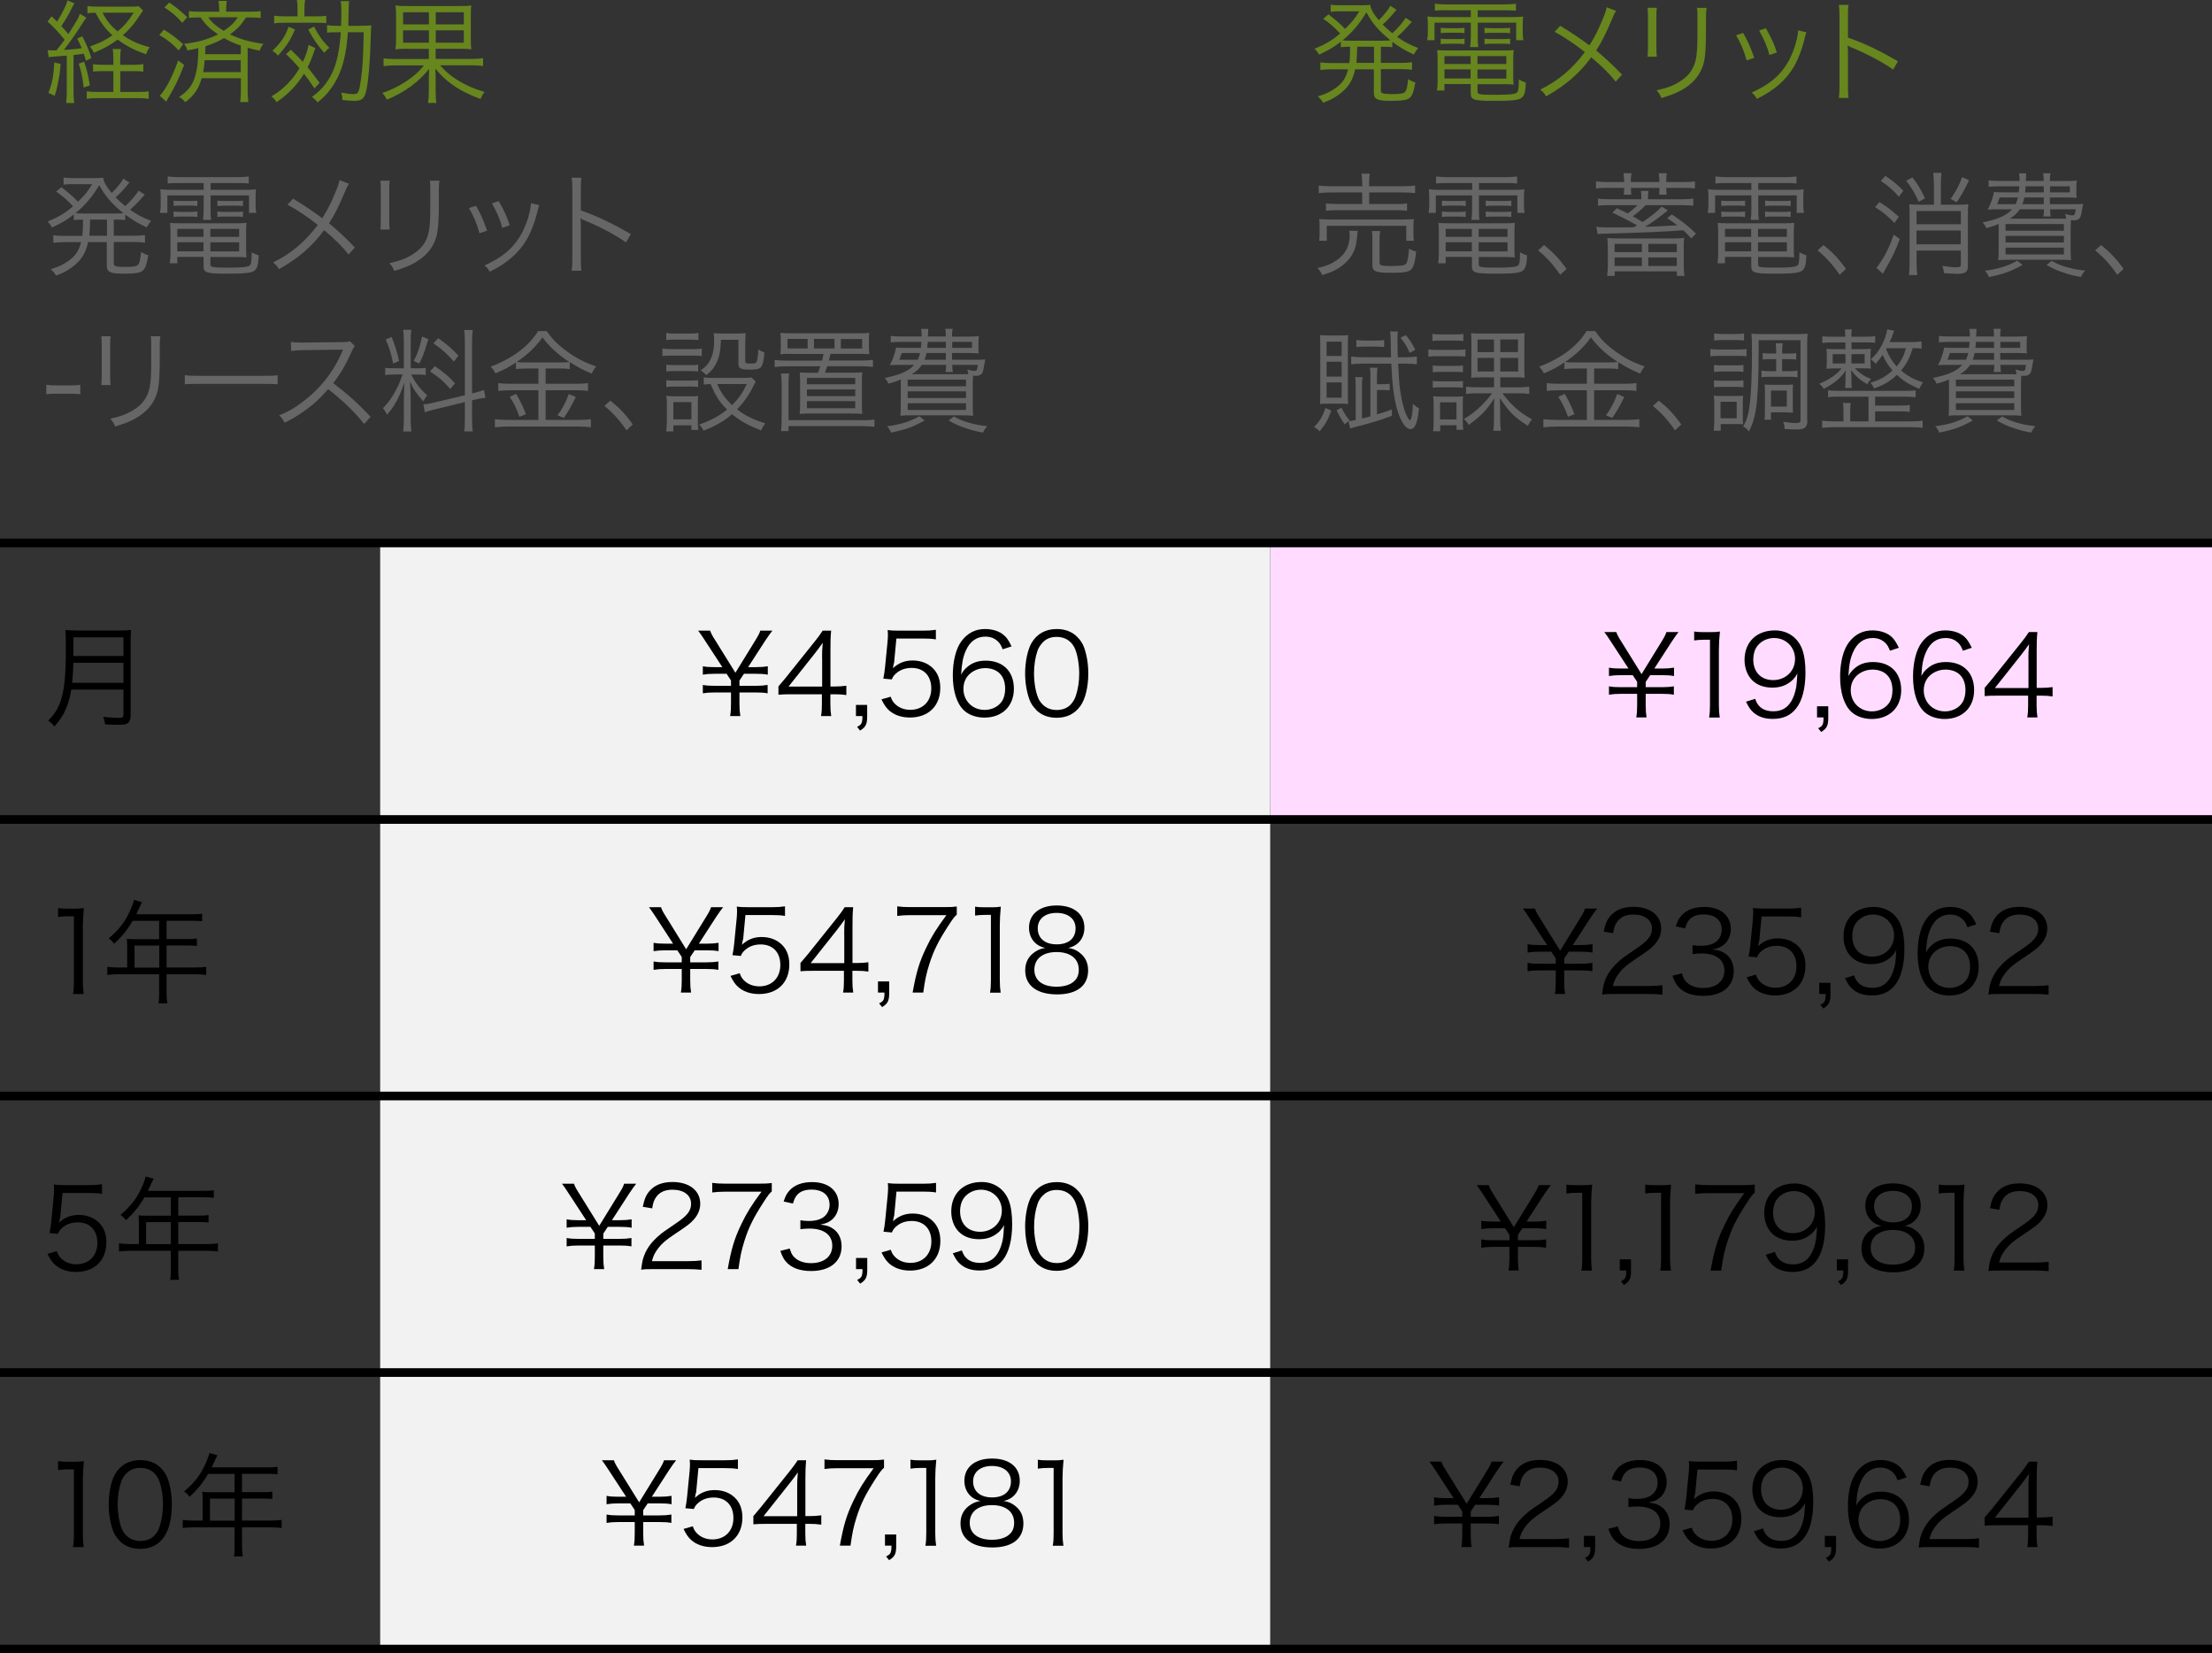 <?xml version="1.0" encoding="UTF-8"?>
<svg id="_レイヤー_2" data-name="レイヤー 2" xmlns="http://www.w3.org/2000/svg" width="256" height="191.33" viewBox="0 0 256 191.33">
  <rect x="0" y="0" width="256" height="191.33" fill="#333333" stroke="none"/>
  <defs>
    <style>
      .cls-1 {
        fill: none;
        stroke: #000;
        stroke-miterlimit: 10;
      }

      .cls-2 {
        fill: #67861e;
      }

      .cls-3 {
        fill: #f2f2f2;
      }

      .cls-4 {
        fill: #666;
      }

      .cls-5 {
        fill: #ffdcff;
      }
    </style>
  </defs>
  <g id="_レイヤー_1-2" data-name="レイヤー 1">
    <g>
      <rect class="cls-3" x="44" y="62.94" width="103" height="128"/>
      <rect class="cls-5" x="147" y="62.94" width="109" height="32"/>
      <g>
        <path d="M8.25,79.79c-.12.75-.29,1.4-.53,2.02-.34.86-.7,1.43-1.43,2.26-.23-.3-.42-.48-.71-.69.81-.81,1.22-1.5,1.53-2.55.36-1.23.51-2.83.51-5.72,0-1.2-.01-1.72-.05-2.21.47.05.81.06,1.36.06h4.89c.57,0,.91-.01,1.35-.06-.04.35-.05.68-.05,1.34v8.55c0,.47-.12.74-.36.91-.21.13-.46.17-1.04.17-.43,0-.97-.01-1.56-.05-.04-.34-.09-.55-.21-.88.65.09,1.24.13,1.86.13.38,0,.48-.08.48-.4v-2.87h-6.03ZM14.29,79.01v-2.31h-5.8c-.01.71-.04,1.21-.14,2.31h5.94ZM14.29,75.91v-2.16h-5.79v1.85s-.01.31-.01.31h5.8Z"/>
        <path d="M6.73,105.08c.34.05.58.07,1.08.07h.82c.44,0,.65-.01,1.08-.07-.08.79-.12,1.46-.12,2.16v6.32c0,.61.03.99.1,1.47h-1.24c.08-.46.1-.87.1-1.47v-7.53h-.7c-.42,0-.75.03-1.13.08v-1.03Z"/>
        <path d="M14.72,109.41c0-.29-.01-.51-.04-.77.27.03.56.04.92.04h2.82v-2.12h-3.06c-.66,1.1-1.29,1.87-2.16,2.65-.21-.3-.34-.43-.62-.62,1.29-1.09,1.99-2.04,2.6-3.5.17-.38.26-.68.33-.95l.92.26c-.05.1-.09.19-.17.35l-.49,1.05h6.45c.57,0,.84-.01,1.17-.07v.88c-.33-.05-.64-.06-1.17-.06h-2.94v2.12h2.35c.53,0,.82-.01,1.16-.07v.86c-.34-.04-.65-.05-1.14-.05h-2.37v2.55h3.28c.58,0,.95-.03,1.31-.08v.94c-.38-.05-.78-.08-1.31-.08h-3.28v2.15c0,.56.03.87.09,1.21h-1.03c.07-.33.08-.61.08-1.21v-2.15h-4.69c-.53,0-.94.03-1.31.08v-.94c.38.05.74.08,1.31.08h.99v-2.56ZM18.43,111.97v-2.55h-2.86v2.55h2.86Z"/>
        <path d="M6.93,140.91q-.03.23-.1.58c.62-.6,1.38-.9,2.27-.9.95,0,1.76.31,2.34.88.58.56.87,1.33.87,2.29,0,2.09-1.37,3.43-3.51,3.43-1.01,0-1.86-.3-2.48-.88-.33-.33-.51-.6-.82-1.22l1.07-.31c.13.36.22.53.42.75.44.49,1.09.77,1.85.77,1.46,0,2.43-.99,2.43-2.48s-.9-2.37-2.27-2.37c-.66,0-1.24.18-1.7.55-.31.25-.46.43-.6.78l-.97-.09c.1-.51.14-.78.2-1.34l.29-2.94c.03-.38.04-.53.04-.78,0-.18,0-.23-.03-.56.4.05.61.07,1.38.07h2.68c.7,0,1-.03,1.52-.1v1.11c-.49-.08-.91-.1-1.52-.1h-3.05l-.27,2.87Z"/>
        <path d="M16.07,141.41c0-.29-.01-.51-.04-.77.27.03.56.04.92.04h2.82v-2.12h-3.05c-.66,1.1-1.29,1.87-2.16,2.65-.21-.3-.34-.43-.62-.62,1.29-1.09,1.99-2.04,2.6-3.5.17-.38.26-.68.32-.95l.92.26c-.05.1-.09.19-.17.35l-.49,1.05h6.45c.57,0,.84-.01,1.17-.07v.88c-.33-.05-.64-.06-1.17-.06h-2.94v2.12h2.35c.53,0,.82-.01,1.16-.07v.86c-.34-.04-.65-.05-1.14-.05h-2.37v2.55h3.28c.58,0,.95-.03,1.31-.08v.94c-.38-.05-.78-.08-1.31-.08h-3.28v2.15c0,.56.03.87.09,1.21h-1.03c.07-.33.08-.61.08-1.21v-2.15h-4.69c-.53,0-.94.03-1.31.08v-.94c.38.05.74.08,1.31.08h.99v-2.56ZM19.77,143.97v-2.55h-2.86v2.55h2.86Z"/>
        <path d="M6.73,169.08c.34.05.58.07,1.08.07h.82c.44,0,.65-.01,1.08-.07-.08.79-.12,1.46-.12,2.16v6.32c0,.61.03.99.1,1.47h-1.24c.08-.46.1-.87.1-1.47v-7.53h-.7c-.42,0-.75.03-1.13.08v-1.03Z"/>
        <path d="M13.85,178.3c-.35-.35-.62-.75-.78-1.2-.32-.91-.49-1.94-.49-3,0-1.38.3-2.78.75-3.54.62-1.05,1.62-1.6,2.91-1.6.96,0,1.79.31,2.38.92.36.36.62.77.78,1.2.32.9.49,1.94.49,3.02,0,1.57-.34,2.96-.91,3.76-.65.91-1.56,1.37-2.76,1.37-.96,0-1.77-.31-2.38-.92ZM14.6,170.52c-.27.3-.48.62-.58.95-.27.79-.4,1.68-.4,2.63,0,1.21.26,2.48.61,3.09.46.75,1.13,1.13,2.02,1.13.65,0,1.21-.21,1.6-.61.29-.3.49-.64.61-1.01.27-.81.4-1.66.4-2.63,0-1.13-.25-2.42-.58-3.03-.43-.78-1.13-1.18-2.04-1.18-.68,0-1.21.22-1.62.66Z"/>
        <path d="M23.45,173.41c0-.29-.01-.51-.04-.77.27.03.56.04.92.04h2.82v-2.12h-3.06c-.66,1.1-1.29,1.87-2.16,2.65-.21-.3-.34-.43-.62-.62,1.29-1.09,1.99-2.04,2.6-3.5.17-.38.26-.68.33-.95l.92.26c-.05.1-.09.19-.17.35l-.49,1.05h6.45c.57,0,.84-.01,1.17-.07v.88c-.33-.05-.64-.06-1.17-.06h-2.94v2.12h2.35c.53,0,.82-.01,1.16-.07v.86c-.34-.04-.65-.05-1.14-.05h-2.37v2.55h3.28c.58,0,.95-.03,1.31-.08v.94c-.38-.05-.78-.08-1.31-.08h-3.28v2.15c0,.56.03.87.09,1.21h-1.03c.07-.33.08-.61.08-1.21v-2.15h-4.69c-.53,0-.94.03-1.31.08v-.94c.38.05.74.08,1.31.08h.99v-2.56ZM27.16,175.97v-2.55h-2.86v2.55h2.86Z"/>
      </g>
      <g>
        <path class="cls-2" d="M156.16,7.28c.07-.57.09-.9.09-1.87-.44,0-.74.01-1.07.05v-.64c-.83.65-1.39.98-2.52,1.5-.17-.3-.3-.47-.52-.68,1.27-.52,2.04-.98,2.96-1.77-.79-.82-1.17-1.14-1.96-1.7l.61-.51c.79.61,1.29,1.04,1.92,1.68.82-.81,1.03-1.05,1.64-2.03h-2.46c-.22,0-.49.01-.85.06v-.83c.22.04.52.07.94.07h2.47c.6,0,.9-.01,1.16-.05.09.51.39,1.07,1,1.77.55-.52,1.11-1.21,1.35-1.66l.71.47c-.12.1-.16.16-.27.3-.49.58-.82.94-1.34,1.4.36.36.68.65,1.11,1.01.68-.62,1.23-1.26,1.55-1.79l.71.47q-.13.14-.62.69c-.33.36-.62.65-1.08,1.05.83.58,1.35.86,2.44,1.29-.22.25-.31.39-.51.75-1.12-.53-1.64-.85-2.48-1.47v.62c-.34-.04-.65-.05-1.11-.05h-.22v1.87h2.31c.58,0,.95-.03,1.3-.08v.88c-.38-.05-.75-.08-1.3-.08h-2.31v2.46c0,.21.05.29.26.35.16.05.56.08,1,.08,1.01,0,1.38-.07,1.56-.27.16-.18.26-.65.34-1.47.33.22.55.31.83.38-.16.95-.31,1.44-.57,1.72-.27.31-.84.42-2.25.42-1.61,0-1.98-.18-1.98-.97v-2.68h-2.17c-.18.87-.47,1.5-.92,2.04-.35.43-.9.88-1.48,1.23-.36.22-.65.35-1.3.6-.18-.31-.33-.47-.61-.74.94-.29,1.37-.49,1.99-.92.84-.58,1.26-1.2,1.51-2.21h-1.92c-.55,0-.9.03-1.29.08v-.88c.35.05.71.08,1.29.08h2.05ZM160.01,4.71c.44,0,.65-.01.92-.04-1.35-1.09-2.12-1.98-2.79-3.24-.86,1.4-1.59,2.26-2.76,3.24.3.03.52.04.98.04h3.65ZM157.07,5.41q-.03,1.3-.09,1.87h2.04v-1.87h-1.95Z"/>
        <path class="cls-2" d="M167.35,1.18c-.53,0-.87.01-1.29.05V.43c.42.05.82.08,1.33.08h6.76c.55,0,.91-.03,1.29-.08v.81c-.4-.04-.68-.05-1.25-.05h-3.17v.79h3.83c.71,0,1.07-.01,1.43-.07-.04.31-.05.57-.05.99v.77c0,.4.01.64.08.98h-.84v-2.03h-4.45v1.56c0,.65.01.92.06,1.27h-.94c.05-.33.08-.66.08-1.27v-1.56h-4.2v2.03h-.85c.05-.33.08-.58.08-.98v-.77c0-.39-.01-.66-.05-.99.35.05.7.07,1.42.07h3.6v-.79h-2.87ZM167.17,9.74v.73h-.87c.05-.33.08-.69.08-1.11v-2.41c0-.47-.01-.81-.05-1.16.33.04.61.05,1.12.05h6.55c.55,0,.86-.01,1.18-.05-.04.32-.05.65-.05,1.16v1.9c0,.42.01.68.04.94-.35-.04-.68-.05-1.17-.05h-3v.88c0,.31.27.35,2.09.35,1.55,0,2.24-.07,2.46-.25.17-.13.22-.52.23-1.53.29.17.33.2.81.36-.03,1.03-.17,1.53-.49,1.77-.36.27-1.11.35-3.13.35-2.42,0-2.76-.1-2.76-.86v-1.08h-3.03ZM166.74,3.22c.25.03.4.04.79.04h1.21c.33,0,.55-.01.75-.04v.62c-.22-.04-.44-.05-.75-.05h-1.21c-.34,0-.56.01-.79.05v-.62ZM166.74,4.47c.21.04.43.05.79.05h1.21c.33,0,.53-.01.75-.05v.64c-.22-.04-.43-.05-.75-.05h-1.21c-.36,0-.56.01-.79.05v-.64ZM167.17,6.49v.92h3.03v-.92h-3.03ZM167.17,8.03v1.05h3.03v-1.05h-3.03ZM174.33,7.41v-.92h-3.34v.92h3.34ZM174.33,9.09v-1.05h-3.34v1.05h3.34ZM171.81,3.21c.21.04.43.05.79.05h1.42c.33,0,.55-.01.75-.05v.64c-.22-.04-.43-.05-.75-.05h-1.42c-.35,0-.57.01-.79.05v-.64ZM171.81,4.47c.21.04.43.05.79.05h1.42c.31,0,.55-.01.75-.05v.64c-.22-.04-.43-.05-.75-.05h-1.42c-.36,0-.56.01-.79.05v-.64Z"/>
        <path class="cls-2" d="M187.04,1.25c-.17.25-.22.36-.4.79-.85,1.99-1.25,2.78-1.91,3.8,1.12.92,1.95,1.72,2.99,2.8l-.73.81c-.69-.88-1.52-1.72-2.83-2.82-1.37,1.87-2.95,3.24-5.23,4.52-.23-.39-.34-.51-.68-.78,2.08-1.01,3.74-2.42,5.17-4.34-1.18-.95-2.4-1.75-3.5-2.35l.65-.69c1.27.77,1.92,1.2,3.38,2.26.61-.96,1.08-1.9,1.53-3.03.33-.79.39-1,.46-1.38l1.09.42Z"/>
        <path class="cls-2" d="M191.75.9c-.04.31-.05.48-.05,1.08v3.5c0,.62.01.77.05,1.08h-1.08c.04-.3.05-.57.05-1.09V1.99c0-.56-.01-.78-.05-1.09h1.08ZM197.51.9c-.05.3-.07.51-.07,1.13v1.53c0,2.07-.09,3.21-.33,3.96-.38,1.22-1.2,2.17-2.47,2.89-.64.36-1.26.61-2.37.94-.14-.38-.22-.51-.55-.9,1.17-.26,1.79-.48,2.47-.88,1.21-.7,1.83-1.53,2.08-2.74.14-.74.18-1.34.18-3.31v-1.47c0-.68-.01-.86-.05-1.14h1.09Z"/>
        <path class="cls-2" d="M201.73,3.8c.52.9.81,1.51,1.29,2.89l-.88.3c-.31-1.14-.68-2.01-1.22-2.91l.82-.27ZM209.06,3.72q-.08.21-.29,1.05c-.21.91-.68,2.11-1.14,2.91-.92,1.59-2.29,2.78-4.3,3.76-.2-.33-.3-.46-.6-.73,2-.9,3.22-1.9,4.12-3.39.49-.82.87-1.79,1.1-2.79.09-.43.14-.73.14-.88v-.13l.96.21ZM204.38,3.28c.69,1.24.92,1.75,1.26,2.79l-.86.3c-.23-.92-.64-1.87-1.2-2.85l.79-.25Z"/>
        <path class="cls-2" d="M212.81,11.34c.05-.35.08-.66.08-1.37V1.9c0-.69-.03-1-.08-1.33h1.12c-.05.34-.06.61-.06,1.35v2.43c2,.71,3.51,1.43,5.79,2.74l-.56.96c-1.22-.86-3.02-1.82-4.85-2.57-.2-.08-.29-.13-.4-.22h-.03c.04.27.05.46.05.78v3.91c0,.73.01,1.01.06,1.38h-1.12Z"/>
      </g>
      <g>
        <path class="cls-4" d="M157.14,26.73c-.04.2-.05.29-.06.53-.01.18-.12.84-.16,1.08-.17.83-.65,1.62-1.37,2.22-.68.58-1.3.9-2.52,1.27-.17-.35-.29-.53-.56-.82.85-.18,1.24-.33,1.75-.6,1.35-.75,1.98-1.77,1.98-3.2,0-.2-.01-.3-.04-.52l.97.03ZM157.65,21.3c0-.55-.01-.84-.08-1.2h.96c-.05.3-.08.62-.08,1.2v.25h3.9c.68,0,1.08-.03,1.42-.08v.88c-.39-.05-.83-.08-1.4-.08h-3.91v1.34h3c.7,0,1.07-.01,1.38-.08v.86c-.38-.05-.69-.07-1.38-.07h-6.63c-.62,0-.99.01-1.37.07v-.86c.31.05.68.08,1.37.08h2.82v-1.34h-3.59c-.62,0-1,.03-1.44.08v-.88c.34.05.74.08,1.46.08h3.58v-.25ZM152.67,27.85c.04-.29.05-.52.05-.88v-.74c0-.36-.01-.6-.05-.88.4.04.73.05,1.29.05h8.37c.58,0,.9-.01,1.3-.05-.04.27-.05.49-.05.87v.74c0,.39.01.64.05.9h-.88v-1.73h-9.2v1.73h-.87ZM159.66,30.34c0,.39.14.44,1.33.44s1.57-.05,1.74-.27c.17-.22.27-.71.34-1.73.25.14.52.26.82.33-.1,1.18-.3,1.82-.61,2.11-.3.26-.88.35-2.24.35-.96,0-1.46-.05-1.79-.17-.31-.12-.42-.31-.42-.77v-2.86c0-.56-.01-.79-.06-1.04h.97c-.05.27-.08.55-.08,1.01v2.6Z"/>
        <path class="cls-4" d="M167.49,21.18c-.53,0-.87.01-1.29.05v-.81c.42.05.82.08,1.33.08h6.76c.55,0,.91-.03,1.29-.08v.81c-.4-.04-.68-.05-1.25-.05h-3.17v.79h3.83c.72,0,1.07-.01,1.43-.07-.04.31-.05.57-.05.99v.77c0,.4.01.64.08.98h-.84v-2.03h-4.45v1.56c0,.65.01.92.07,1.27h-.94c.05-.33.08-.66.08-1.27v-1.56h-4.2v2.03h-.84c.05-.33.08-.58.08-.98v-.77c0-.39-.01-.66-.05-.99.35.05.7.07,1.42.07h3.6v-.79h-2.87ZM167.31,29.74v.73h-.87c.05-.33.08-.69.08-1.11v-2.41c0-.47-.01-.81-.05-1.16.33.04.61.05,1.12.05h6.55c.55,0,.86-.01,1.18-.05-.04.32-.05.65-.05,1.16v1.9c0,.42.01.68.04.94-.35-.04-.68-.05-1.17-.05h-3v.88c0,.31.27.35,2.09.35,1.55,0,2.24-.07,2.46-.25.17-.13.22-.52.23-1.53.29.17.32.2.81.36-.03,1.03-.17,1.53-.49,1.77-.36.27-1.11.35-3.13.35-2.42,0-2.76-.1-2.76-.86v-1.08h-3.03ZM166.88,23.22c.25.03.4.04.79.04h1.21c.33,0,.55-.01.75-.04v.62c-.22-.04-.44-.05-.75-.05h-1.21c-.34,0-.56.01-.79.05v-.62ZM166.88,24.47c.21.04.43.05.79.05h1.21c.33,0,.53-.01.75-.05v.64c-.22-.04-.43-.05-.75-.05h-1.21c-.36,0-.56.01-.79.05v-.64ZM167.31,26.49v.92h3.03v-.92h-3.03ZM167.31,28.03v1.05h3.03v-1.05h-3.03ZM174.47,27.41v-.92h-3.34v.92h3.34ZM174.47,29.09v-1.05h-3.34v1.05h3.34ZM171.95,23.21c.21.04.43.05.79.05h1.42c.33,0,.55-.01.75-.05v.64c-.22-.04-.43-.05-.75-.05h-1.42c-.35,0-.57.01-.79.05v-.64ZM171.95,24.47c.21.04.43.05.79.05h1.42c.31,0,.55-.01.75-.05v.64c-.22-.04-.43-.05-.75-.05h-1.42c-.36,0-.56.01-.79.05v-.64Z"/>
        <path class="cls-4" d="M178.69,28.35c1.07.86,1.73,1.56,2.61,2.76l-.73.69c-.83-1.21-1.59-2.03-2.56-2.83l.68-.61Z"/>
        <path class="cls-4" d="M187.96,20.86c0-.29-.03-.52-.08-.82h.94c-.05.31-.08.53-.08.82v.21h3.3v-.21c0-.27-.03-.51-.08-.82h.94c-.05.29-.06.53-.06.82v.21h1.86c.68,0,1.09-.03,1.46-.08v.82c-.38-.05-.75-.07-1.46-.07h-1.86c0,.35.01.49.05.79h-.88c.03-.26.04-.48.04-.79h-3.3c.01.35.01.53.04.79h-.87c.04-.3.05-.46.05-.79h-1.82c-.69,0-1.07.01-1.44.07v-.82c.36.05.78.08,1.44.08h1.82v-.21ZM184.74,26.24c.42.07.78.08,2.65.08q.08,0,1.72-.03c.16-.09.27-.16.35-.21-.82-.47-1.92-1.04-2.85-1.47l.51-.52c.62.29.82.39,1.25.61.44-.31.83-.64,1.16-.96h-3.16c-.66,0-1.07.01-1.43.07v-.83c.34.05.74.08,1.43.08h3.59v-.16c0-.31-.01-.55-.05-.81h.87c-.04.31-.05.46-.05.81v.16h3.8c.69,0,1.13-.03,1.44-.08v.83c-.31-.04-.78-.07-1.44-.07h-4.06c-.52.51-1.01.94-1.51,1.29.31.17.7.39,1.14.66.99-.64,1.77-1.27,2.2-1.78l.73.43c-1.18.95-1.79,1.39-2.65,1.91,1.14-.04,2.5-.1,3.74-.18-.4-.31-.6-.44-1.18-.82l.55-.43c1.17.77,1.86,1.31,2.79,2.21l-.55.56c-.44-.48-.61-.65-.92-.94-2.78.2-5.27.29-9.22.39-.25,0-.44.01-.69.05l-.16-.86ZM186.07,28.75c0-.51-.01-.88-.05-1.21.34.04.69.05,1.21.05h6.46c.55,0,.86-.01,1.22-.07-.04.35-.05.62-.05,1.24v1.9c0,.43.03.86.08,1.27h-.87v-.53h-7.2v.53h-.87c.05-.44.08-.84.08-1.22v-1.96ZM186.86,29.18h3.16v-.96h-3.16v.96ZM186.86,30.78h3.16v-.99h-3.16v.99ZM190.76,29.18h3.3v-.96h-3.3v.96ZM190.76,30.78h3.3v-.99h-3.3v.99Z"/>
        <path class="cls-4" d="M199.82,21.18c-.53,0-.87.01-1.29.05v-.81c.42.05.82.08,1.33.08h6.76c.55,0,.91-.03,1.29-.08v.81c-.4-.04-.68-.05-1.25-.05h-3.17v.79h3.83c.71,0,1.07-.01,1.43-.07-.04.31-.05.57-.05.99v.77c0,.4.01.64.08.98h-.84v-2.03h-4.45v1.56c0,.65.01.92.06,1.27h-.94c.05-.33.08-.66.08-1.27v-1.56h-4.2v2.03h-.85c.05-.33.08-.58.08-.98v-.77c0-.39-.01-.66-.05-.99.35.05.7.07,1.42.07h3.6v-.79h-2.87ZM199.64,29.74v.73h-.87c.05-.33.08-.69.08-1.11v-2.41c0-.47-.01-.81-.05-1.16.33.04.61.05,1.12.05h6.55c.55,0,.86-.01,1.18-.05-.04.32-.05.65-.05,1.16v1.9c0,.42.01.68.04.94-.35-.04-.68-.05-1.17-.05h-3v.88c0,.31.27.35,2.09.35,1.55,0,2.24-.07,2.46-.25.17-.13.22-.52.23-1.53.29.17.33.2.81.36-.03,1.03-.17,1.53-.49,1.77-.36.27-1.11.35-3.13.35-2.42,0-2.76-.1-2.76-.86v-1.08h-3.03ZM199.21,23.22c.25.03.4.04.79.04h1.21c.33,0,.55-.01.75-.04v.62c-.22-.04-.44-.05-.75-.05h-1.21c-.34,0-.56.01-.79.05v-.62ZM199.21,24.47c.21.04.43.05.79.05h1.21c.33,0,.53-.01.75-.05v.64c-.22-.04-.43-.05-.75-.05h-1.21c-.36,0-.56.01-.79.05v-.64ZM199.64,26.49v.92h3.03v-.92h-3.03ZM199.64,28.03v1.05h3.03v-1.05h-3.03ZM206.8,27.41v-.92h-3.34v.92h3.34ZM206.8,29.09v-1.05h-3.34v1.05h3.34ZM204.28,23.21c.21.04.43.05.79.05h1.42c.33,0,.55-.01.75-.05v.64c-.22-.04-.43-.05-.75-.05h-1.42c-.35,0-.57.01-.79.05v-.64ZM204.28,24.47c.21.04.43.05.79.05h1.42c.31,0,.55-.01.75-.05v.64c-.22-.04-.43-.05-.75-.05h-1.42c-.36,0-.56.01-.79.05v-.64Z"/>
        <path class="cls-4" d="M211.03,28.35c1.07.86,1.73,1.56,2.61,2.76l-.73.69c-.83-1.21-1.59-2.03-2.56-2.83l.68-.61Z"/>
        <path class="cls-4" d="M217.51,23.39c.87.53,1.42.95,2.25,1.7l-.51.71c-.82-.84-1.38-1.3-2.24-1.82l.49-.6ZM219.87,27.67c-.6,1.53-.74,1.85-1.78,3.69q-.06.13-.17.31l-.77-.68c.16-.16.23-.26.36-.46.69-1,1.12-1.87,1.66-3.38l.69.51ZM218.2,20.35c.84.56,1.34.97,2.08,1.73l-.52.68c-.66-.77-1.21-1.23-2.09-1.83l.53-.57ZM221.34,20.53c.66.87,1,1.46,1.44,2.43l-.73.39c-.43-.99-.77-1.56-1.44-2.44l.73-.38ZM223.81,21.22c0-.49-.03-.85-.08-1.22h.97c-.05.38-.08.73-.08,1.22v2.47h1.98c.51,0,.87-.01,1.2-.07-.04.31-.05.72-.05,1.22v5.94c0,.7-.29.91-1.25.91-.38,0-.96-.04-1.52-.09-.03-.3-.07-.47-.18-.84.69.12,1.21.17,1.65.17.38,0,.48-.07.48-.29v-1.65h-5.12v1.38c0,.6.03,1.13.08,1.46h-.96c.04-.33.07-.86.07-1.46v-5.56c0-.61-.01-.94-.04-1.17.29.04.64.05,1.2.05h1.66v-2.47ZM226.93,24.42h-5.12v1.53h5.12v-1.53ZM221.8,28.27h5.12v-1.59h-5.12v1.59ZM227.88,20.86c-.51,1.08-.81,1.62-1.42,2.54l-.71-.38c.65-.94.99-1.56,1.33-2.52l.81.36Z"/>
        <path class="cls-4" d="M239.84,23.63c.73,0,.94,0,1.25-.04-.06.29-.06.3-.12.62-.1.66-.17.9-.3,1.05-.13.16-.35.23-.66.23-.09,0-.19,0-.34-.01-.01.33-.03.73-.03,1.2v2.09c0,.66.01,1.03.05,1.34-.34-.04-.83-.05-1.46-.05h-5.53c-.61,0-1.1.01-1.44.05.04-.27.05-.7.05-1.31v-2.89c-.44.2-.71.29-1.44.49-.1-.26-.21-.44-.42-.66,1.85-.39,2.73-.78,3.41-1.52h-1.66c-.49,0-.82.01-1.16.04.36-.7.55-1.21.73-2.04.29.03.58.04,1.18.04h1.68c.04-.29.05-.42.07-.7h-2.26c-.53,0-.91.01-1.29.06v-.75c.32.05.64.07,1.29.07h2.29c0-.4-.01-.55-.07-.88h.84c-.01.12-.03.42-.05.88h2.07v-.14c0-.31-.01-.48-.07-.75h.86c-.05.27-.07.44-.07.77v.13h1.87c.6,0,.95-.01,1.24-.07-.04.26-.05.46-.05.84v.44c0,.43,0,.52.04.73-.38-.03-.74-.04-1.24-.04h-1.86v.78h2.59ZM234.06,30.66c-1.35.75-2.13,1.04-3.87,1.4-.14-.31-.26-.51-.47-.73,1.6-.22,2.55-.51,3.74-1.16l.6.48ZM231.42,22.85c-.14.43-.2.56-.29.78h2.15c.13-.3.18-.44.26-.78h-2.12ZM232.11,26.7h6.75v-.77h-6.75v.77ZM232.11,28.06h6.75v-.77h-6.75v.77ZM232.11,29.44h6.75v-.78h-6.75v.78ZM239.13,25.3c-.04-.23-.06-.35-.13-.55.36.12.61.17.81.17.3,0,.32-.03.42-.7h-2.96v.12c0,.3.01.49.07.71h-.86c.05-.22.07-.42.07-.7v-.13h-2.79c-.34.49-.68.79-1.18,1.08h6.58ZM234.28,22.85c-.07.34-.1.47-.23.78h2.48v-.78h-2.25ZM234.43,21.56c-.04.43-.04.44-.06.7h2.16v-.7h-2.09ZM237.45,30.19c.77.42,1.14.56,1.91.77.66.18,1.09.26,1.95.35-.25.3-.31.4-.49.74-.79-.14-1.18-.23-1.92-.48-.87-.29-1.26-.46-2.05-.91l.61-.47ZM237.26,22.26h2.29v-.7h-2.29v.7Z"/>
        <path class="cls-4" d="M243.16,28.35c1.07.86,1.73,1.56,2.61,2.76l-.73.69c-.83-1.21-1.59-2.03-2.56-2.83l.68-.61Z"/>
        <path class="cls-4" d="M154.08,47.53c-.42,1.09-.71,1.61-1.37,2.39-.19-.22-.33-.33-.62-.51.68-.72.96-1.2,1.31-2.2l.68.31ZM153.79,46.71c-.55,0-.82.01-1.03.04.03-.23.04-.68.04-1.18v-5.63c0-.51-.01-.87-.05-1.16.42.03.61.04,1.16.04h1c.61,0,.82-.01,1.12-.04-.03.33-.04.51-.04,1.11v5.69c0,.53.01.92.04,1.17-.27-.03-.64-.04-1.07-.04h-1.17ZM153.53,41.19h1.74v-1.66h-1.74v1.66ZM153.53,43.58h1.74v-1.72h-1.74v1.72ZM153.53,46.02h1.74v-1.77h-1.74v1.77ZM155.25,47.18c.35.68.55.99.94,1.47-.22.14-.35.25-.56.46-.4-.58-.57-.87-.94-1.64l.56-.29ZM158.61,43.59c0-.46-.01-.73-.07-1.04h.88c-.05.3-.06.56-.06,1.03v.88h.64c.4,0,.61-.01.83-.07v.79c-.27-.04-.51-.05-.81-.05h-.66v2.83c.7-.21.95-.29,1.73-.58v.73c-1.2.47-2.38.83-4.09,1.26-.25.06-.42.12-.73.22l-.21-.86c.27-.01.44-.04.84-.13v-3.85c0-.49-.01-.78-.07-1.11h.86c-.05.31-.07.6-.07,1.11v3.68c.43-.1.52-.12.98-.25v-4.6ZM157.67,42.08c-.55,0-.9.03-1.29.08v-.9c.36.05.72.08,1.29.08h3.32l-.05-2.21c-.01-.31-.03-.47-.07-.77h.91c-.04.25-.05.55-.05.87,0,.42.01,1.13.04,2.11h.92c.56,0,.94-.03,1.29-.08v.9c-.36-.05-.75-.08-1.3-.08h-.87q.09,2.05.22,2.99c.18,1.31.43,2.3.77,3.03.13.27.3.53.38.53.04,0,.1-.12.14-.23.12-.39.16-.77.2-1.68.26.26.43.39.7.52-.1.94-.17,1.31-.31,1.72-.16.46-.39.7-.68.7-.56,0-1.14-.9-1.55-2.33-.36-1.31-.56-2.83-.66-5.25h-3.34ZM156.98,39.33c.34.07.57.08,1,.08h1.27c.46,0,.65-.01.94-.07v.82c-.36-.04-.64-.05-.94-.05h-1.27c-.44,0-.7.01-1,.05v-.83ZM163.15,40.83c-.35-.78-.6-1.17-1.07-1.75l.62-.3c.53.65.73.96,1.09,1.7l-.65.35Z"/>
        <path class="cls-4" d="M165.31,40.43c.3.05.55.06,1.04.06h2.21c.53,0,.74-.01,1.04-.06v.83c-.31-.03-.53-.04-.94-.04h-2.31c-.44,0-.7.01-1.04.05v-.84ZM165.78,38.64c.29.05.51.06.94.06h1.7c.43,0,.64-.01.94-.06v.82c-.3-.04-.53-.05-.94-.05h-1.7c-.39,0-.66.01-.94.05v-.82ZM165.82,42.29c.26.04.46.05.88.05h1.74c.44,0,.62-.01.87-.05v.79c-.29-.04-.48-.05-.87-.05h-1.74c-.4,0-.6.01-.88.05v-.79ZM165.82,44.08c.27.04.46.05.88.05h1.74c.43,0,.62-.01.87-.05v.79c-.27-.04-.48-.05-.87-.05h-1.74c-.4,0-.61.01-.88.05v-.79ZM165.86,49.91c.04-.39.06-.81.06-1.26v-1.73c0-.46-.01-.75-.05-1.07.34.04.52.05,1.05.05h1.46c.47,0,.75-.01.95-.04-.03.26-.04.52-.04,1.01v1.83c0,.42.01.71.07,1.03h-.79v-.52h-1.89v.69h-.82ZM166.66,48.54h1.9v-1.98h-1.9v1.98ZM171.45,43.67c-.56,0-.9.01-1.2.05.03-.2.03-.3.03-.39v-.81s.01-2.76.01-2.76c0-.68-.01-.91-.04-1.21.26.04.56.05,1.09.05h4.02c.57,0,.86-.01,1.09-.05-.03.22-.03.3-.03.38v.86s-.01,2.65-.01,2.65c0,.49.01.94.04,1.27-.29-.04-.62-.05-1.22-.05h-1.6v1.16h2.13c.53,0,.88-.03,1.22-.08v.85c-.35-.05-.68-.08-1.2-.08h-1.91c1.13,1.47,1.9,2.14,3.43,3.02-.18.22-.36.49-.48.74-1.57-1-2.09-1.52-3.24-3.2.03.61.04.91.04,1.21v1.35c0,.58.03.9.08,1.22h-.88c.05-.34.08-.68.08-1.21v-1.38c0-.38.01-.68.04-1.18-.84,1.34-1.53,2.05-2.96,3.09-.16-.27-.29-.43-.55-.69.78-.46,1.31-.86,2-1.53.49-.48.73-.75,1.25-1.44h-1.82c-.51,0-.83.03-1.18.08v-.85c.35.05.68.08,1.2.08h2.03v-1.16h-1.46ZM171,39.29v1.46h1.9v-1.46h-1.9ZM171,41.42v1.57h1.9v-1.57h-1.9ZM173.63,40.74h2.05v-1.46h-2.05v1.46ZM173.63,42.99h2.07v-1.57h-2.07v1.57Z"/>
        <path class="cls-4" d="M182.26,42.65c-.53,0-.86.01-1.21.07v-.78c-.82.55-1.4.86-2.37,1.26-.17-.33-.25-.44-.55-.77,2.54-.96,4.42-2.38,5.49-4.12h1c.55.84,1.25,1.56,2.33,2.35,1.09.79,2.07,1.3,3.39,1.74-.22.27-.38.53-.52.83-1.01-.42-1.55-.7-2.54-1.33v.81c-.34-.05-.65-.07-1.2-.07h-1.59v1.77h3.63c.57,0,.91-.03,1.27-.08v.91c-.38-.05-.74-.08-1.27-.08h-3.63v3.43h3.81c.57,0,1.01-.03,1.42-.08v.94c-.43-.07-.9-.09-1.43-.09h-8.19c-.51,0-.97.03-1.48.09v-.94c.43.05.88.08,1.48.08h3.55v-3.43h-3.38c-.49,0-.9.03-1.26.08v-.91c.36.05.73.08,1.27.08h3.37v-1.77h-1.4ZM181.08,45.58c.48.78.75,1.37,1.14,2.35l-.75.3c-.33-.91-.65-1.6-1.13-2.31l.74-.34ZM186.09,41.94c.55,0,.86-.01,1.14-.05-1.34-.88-2.28-1.74-3.11-2.85-.81,1.13-1.68,1.96-2.99,2.85.26.04.6.05,1.11.05h3.85ZM187.98,45.94c-.6,1.21-.82,1.59-1.39,2.42l-.73-.3c.55-.71.94-1.46,1.3-2.46l.82.34Z"/>
        <path class="cls-4" d="M191.97,46.35c1.07.86,1.73,1.56,2.61,2.76l-.73.69c-.83-1.21-1.59-2.03-2.56-2.83l.68-.61Z"/>
        <path class="cls-4" d="M197.94,40.38c.33.05.55.07,1.04.07h2.11c.53,0,.77-.01,1.04-.07v.85c-.27-.04-.48-.05-.95-.05h-2.2c-.46,0-.74.01-1.04.05v-.85ZM198.33,49.84c.04-.38.07-.83.07-1.26v-1.74c0-.42-.01-.7-.05-1.07.22.04.38.05.83.05h2.12s.17-.01.17-.01c.06,0,.13,0,.27-.01-.03.21-.04.42-.04,1v1.51c0,.38.01.62.03.79-.14-.01-.39-.03-.73-.03h-1.86v.77h-.81ZM198.37,42.23c.23.04.47.05.88.05h1.66c.42,0,.61-.01.86-.05v.81c-.29-.04-.47-.05-.86-.05h-1.66c-.42,0-.62.01-.88.05v-.81ZM198.37,44.01c.25.04.43.05.88.05h1.65c.44,0,.62-.01.87-.05v.81c-.27-.04-.48-.05-.87-.05h-1.66c-.39,0-.64.01-.87.05v-.81ZM198.39,38.58c.29.05.48.07.94.07h1.57c.44,0,.65-.01.94-.07v.82c-.26-.04-.56-.05-.94-.05h-1.57c-.39,0-.65.01-.94.05v-.82ZM199.12,48.4h1.87v-1.91h-1.87v1.91ZM209.17,48.71c0,.39-.12.68-.34.82-.18.12-.49.17-1.03.17-.29,0-.46-.01-1.25-.06-.03-.35-.05-.48-.17-.83.64.1,1.07.14,1.53.14.38,0,.47-.08.47-.39v-9.2h-4.85v1.52c0,2.86-.1,5.12-.31,6.45-.16,1.05-.42,1.87-.82,2.6-.22-.3-.31-.38-.66-.57.43-.77.61-1.34.75-2.48.18-1.35.27-3.54.27-6.2,0-1.22-.01-1.53-.08-2.07.35.04.64.05,1.26.05h4c.65,0,.92-.01,1.26-.05-.04.34-.05.68-.05,1.27v8.84ZM204.92,41.55c-.38,0-.62.01-.92.05v-.75c.34.05.58.06.91.06h.65v-.18c0-.48-.01-.71-.06-1.01h.82c-.05.29-.07.53-.07,1.03v.17h.68c.4,0,.64-.01.95-.06v.75c-.27-.04-.51-.05-.95-.05h-.68v1.39h.86c.43,0,.65-.01.92-.07v.78c-.29-.05-.48-.06-.91-.06h-2.38c-.39,0-.6.01-.88.06v-.78c.27.05.49.07.88.07h.82v-1.39h-.64ZM207.48,47.05c0,.31.01.51.04.7-.04-.01-.08-.01-.09-.01,0,0-.08,0-.17.01h-.05q-.09,0-.61-.04h-1.64v.86h-.75c.04-.23.05-.53.05-.99v-2.24c0-.35-.01-.6-.04-.85.27.03.52.04.9.04h1.48c.44,0,.7-.01.92-.04-.03.23-.04.46-.04.81v1.74ZM204.96,47.05h1.83v-1.86h-1.83v1.86Z"/>
        <path class="cls-4" d="M215.95,38.96c.49,0,.78-.01,1.07-.06v.77c-.29-.04-.62-.05-1.05-.05h-1.69v.78h1.17c.55,0,.77-.01,1.07-.05-.03.22-.04.36-.04.78v.71c0,.34.01.58.04.82-.2-.03-.38-.04-.98-.04h-.86c.52.56,1.05.91,1.87,1.25-.21.21-.29.3-.44.6-.87-.51-1.35-.94-1.89-1.64.01.08.01.13.01.17.03.22.04.49.04.65v.46c0,.34.01.52.05.78h-.79c.04-.2.05-.38.05-.78v-.47c0-.2.01-.4.05-.79-.53.83-1.4,1.56-2.56,2.15-.18-.29-.29-.4-.52-.6,1.07-.42,1.98-1.03,2.6-1.77h-.78c-.51,0-.71.01-.99.05.03-.26.04-.55.04-.83v-.71c0-.39-.01-.53-.04-.78.29.04.52.05,1.05.05h1.14v-.78h-1.55c-.51,0-.83.01-1.12.06v-.78c.3.05.6.06,1.13.06h1.53c0-.39-.03-.61-.06-.84h.82c-.05.29-.06.49-.06.84h1.68ZM216.26,45.9h-3.45c-.58,0-.87.01-1.24.07v-.81c.34.05.62.07,1.24.07h7.59c.68,0,.96-.01,1.3-.07v.81c-.38-.05-.65-.07-1.3-.07h-3.39v1.03h2.87c.53,0,.83-.01,1.14-.07v.81c-.4-.05-.64-.07-1.14-.07h-2.87v1.16h4.17c.55,0,.95-.03,1.33-.08v.83c-.42-.05-.81-.08-1.33-.08h-8.96c-.52,0-.92.03-1.34.08v-.83c.38.05.81.08,1.34.08h1.13v-1.18c0-.44-.01-.68-.07-.95h.91c-.05.3-.06.57-.06.95v1.18h2.12v-2.86ZM212.1,40.98v1.08h1.48v-1.08h-1.48ZM214.27,42.06h1.53v-1.08h-1.53v1.08ZM222.39,40.35c-.34-.05-.53-.07-1.03-.07-.34,1.13-.68,1.79-1.34,2.59.75.65,1.47,1.04,2.54,1.38-.22.29-.3.43-.43.75-1.1-.46-1.85-.92-2.6-1.62-.82.77-1.51,1.17-2.64,1.57-.14-.31-.21-.42-.43-.66,1.05-.3,1.78-.7,2.57-1.42-.51-.58-.86-1.13-1.14-1.81-.31.44-.48.66-.82,1.04-.16-.21-.26-.31-.55-.52.55-.49.9-.95,1.25-1.61.34-.65.56-1.27.65-1.86l.79.17c-.18.56-.29.81-.52,1.31h2.5c.44,0,.78-.03,1.2-.08v.83ZM218.36,40.29c-.03.05-.04.08-.07.13.33.81.7,1.42,1.22,1.98.55-.66.82-1.21,1.07-2.11h-2.22Z"/>
        <path class="cls-4" d="M234.09,41.63c.73,0,.94,0,1.25-.04-.06.29-.06.3-.12.62-.1.66-.17.9-.3,1.05-.13.16-.35.23-.66.23-.09,0-.19,0-.34-.01-.01.33-.03.73-.03,1.2v2.09c0,.66.01,1.03.05,1.34-.34-.04-.83-.05-1.46-.05h-5.53c-.61,0-1.1.01-1.44.05.04-.27.05-.7.05-1.31v-2.89c-.44.2-.71.29-1.44.49-.1-.26-.21-.44-.42-.66,1.85-.39,2.73-.78,3.41-1.52h-1.66c-.49,0-.82.01-1.16.04.36-.7.55-1.21.73-2.04.29.03.58.04,1.18.04h1.68c.04-.29.05-.42.07-.7h-2.26c-.53,0-.91.01-1.29.06v-.75c.32.05.64.07,1.29.07h2.29c0-.4-.01-.55-.07-.88h.84c-.01.12-.03.42-.05.88h2.07v-.14c0-.31-.01-.48-.07-.75h.86c-.05.27-.07.44-.07.77v.13h1.87c.6,0,.95-.01,1.24-.07-.04.26-.05.46-.05.84v.44c0,.43,0,.52.04.73-.38-.03-.74-.04-1.24-.04h-1.86v.78h2.59ZM228.31,48.66c-1.35.75-2.13,1.04-3.87,1.4-.14-.31-.26-.51-.47-.73,1.6-.22,2.55-.51,3.74-1.16l.6.48ZM225.67,40.85c-.14.43-.2.56-.29.78h2.15c.13-.3.18-.44.26-.78h-2.12ZM226.36,44.7h6.75v-.77h-6.75v.77ZM226.36,46.06h6.75v-.77h-6.75v.77ZM226.36,47.44h6.75v-.78h-6.75v.78ZM233.38,43.3c-.04-.23-.06-.35-.13-.55.36.12.61.17.81.17.3,0,.32-.03.42-.7h-2.96v.12c0,.3.01.49.07.71h-.86c.05-.22.07-.42.07-.7v-.13h-2.79c-.34.49-.68.79-1.18,1.08h6.58ZM228.53,40.85c-.07.34-.1.47-.23.78h2.48v-.78h-2.25ZM228.68,39.56c-.04.43-.04.44-.06.7h2.16v-.7h-2.09ZM231.7,48.19c.77.42,1.14.56,1.91.77.66.18,1.09.26,1.95.35-.25.3-.31.4-.49.74-.79-.14-1.18-.23-1.92-.48-.87-.29-1.26-.46-2.05-.91l.61-.47ZM231.51,40.26h2.29v-.7h-2.29v.7Z"/>
      </g>
      <g>
        <path class="cls-2" d="M5.5,5.79c.18.03.3.04.52.04.14,0,.22,0,.52-.01.47-.58.78-1,.94-1.22-.7-.88-1.33-1.53-1.98-2.11l.48-.6c.3.29.4.39.62.61.68-1.08,1.09-1.95,1.21-2.46l.81.35c-.09.14-.16.23-.27.48-.46.9-.77,1.44-1.25,2.15.36.39.48.53.81.92,1.07-1.66,1.13-1.78,1.33-2.34l.75.44q-.14.18-.82,1.24c-.46.71-1.22,1.79-1.78,2.5.84-.05,1.4-.1,2.07-.2-.21-.48-.27-.62-.53-1.12l.6-.26c.55,1.11.74,1.56,1.05,2.52l-.64.31c-.1-.4-.14-.52-.25-.82-.48.08-.7.1-1.18.16v4.25c0,.56.03.91.08,1.3h-.94c.05-.4.08-.78.08-1.3v-4.19q-.58.05-1.61.13c-.17,0-.31.03-.48.07l-.13-.85ZM7.02,7.4c-.08.94-.13,1.3-.33,2.29-.12.62-.17.83-.36,1.4l-.73-.34c.42-1.03.6-1.92.69-3.52l.73.17ZM9.74,7.14c.29.86.46,1.53.66,2.74l-.71.25c-.16-1.25-.26-1.78-.58-2.77l.64-.22ZM15.39,7.5c.56,0,.88-.03,1.2-.08v.86c-.35-.04-.69-.05-1.2-.05h-1.47v2.41h2c.65,0,.97-.01,1.29-.07v.86c-.38-.05-.75-.08-1.29-.08h-4.59c-.52,0-.91.03-1.29.08v-.86c.38.05.71.07,1.22.07h1.86v-2.41h-1.14c-.51,0-.86.01-1.21.05v-.86c.31.06.61.08,1.21.08h1.14v-.48c0-.69-.03-1.07-.08-1.35h.95c-.05.3-.08.68-.08,1.35v.48h1.47ZM16.56,1.21q-.18.25-.68,1c-.38.58-1,1.29-1.66,1.87.99.68,1.83,1.05,3.12,1.39-.21.26-.29.4-.43.81-1.33-.46-2.31-.96-3.29-1.7-.81.6-1.56,1.03-2.76,1.53-.16-.35-.29-.55-.46-.73,1.14-.4,1.81-.73,2.61-1.3-.86-.78-1.39-1.5-1.95-2.61-.39,0-.64.03-.94.06v-.83c.29.05.64.07,1.27.07h3.67c.52,0,.78-.01,1-.05l.48.49ZM11.87,1.47c.49.95.92,1.47,1.74,2.17.78-.66,1.22-1.17,1.86-2.17h-3.6Z"/>
        <path class="cls-2" d="M18.95,3.43c.97.58,1.4.91,2.24,1.68l-.51.73c-.7-.77-1.27-1.22-2.24-1.79l.51-.61ZM21.31,7.51c-.68,1.73-1,2.42-1.76,3.69-.1.18-.12.19-.21.36q-.05.09-.1.2l-.75-.68c.69-.73,1.42-2.11,2.13-4.08l.69.51ZM19.58.29c.77.51,1.08.77,2.09,1.69l-.57.66c-.68-.77-1.16-1.18-2.07-1.78l.55-.57ZM23.34,9.05c-.36,1.25-.87,1.99-1.9,2.78-.23-.29-.36-.4-.71-.61,1.07-.71,1.6-1.42,1.9-2.56.22-.81.29-1.46.33-3.09-.48.12-.68.16-1.27.26-.09-.33-.17-.47-.4-.75,1.55-.18,2.78-.52,3.94-1.1-.94-.64-1.46-1.14-2.01-1.96h-.23c-.53,0-.81.01-1.13.07v-.81c.33.05.61.07,1.16.07h2.35v-.17c0-.44-.03-.74-.08-1.08h.96c-.05.3-.08.62-.08,1.07v.18h2.83c.57,0,.84-.01,1.17-.07v.81c-.33-.05-.58-.07-1.13-.07h-.57c-.55.86-1,1.35-1.85,1.96,1.09.53,2.3.88,3.87,1.09-.21.27-.31.46-.43.79-.7-.13-.94-.2-1.4-.33v4.91c0,.57.03.98.08,1.37h-.94c.05-.39.08-.83.08-1.38v-1.38h-4.52ZM23.69,6.96c-.04.55-.1.99-.17,1.39h4.34v-1.39h-4.17ZM27.87,5.28c-.68-.23-1.29-.51-1.95-.87-.71.42-1.34.68-2.14.94-.01.49-.03.64-.04.92h4.13v-.99ZM24.1,2c.45.64.9,1.01,1.79,1.57.81-.53,1.2-.92,1.64-1.57h-3.43Z"/>
        <path class="cls-2" d="M33.67,5.76c.7.68.95.92,1.38,1.4.36-.78.49-1.14.66-1.96l.79.36c-.4,1.14-.58,1.6-.9,2.22.46.56.71.9,1.39,1.81l-.6.64c-.55-.82-.75-1.12-1.21-1.7-.82,1.33-1.78,2.33-3.17,3.29-.17-.27-.38-.51-.6-.66.77-.47,1.27-.86,1.83-1.42.58-.6,1.03-1.17,1.42-1.85-.56-.65-.82-.92-1.56-1.64l.56-.49ZM34.14,3.41c-.57,1.3-.96,1.91-1.96,3.02-.3-.3-.36-.36-.65-.56.57-.55.83-.84,1.2-1.38.3-.48.44-.77.68-1.4l.74.33ZM34.44,1.07c0-.44-.03-.74-.08-1.07h.95c-.05.34-.08.62-.08,1.07v.82h1.26c.62,0,.98-.01,1.27-.07v.86c-.3-.04-.53-.05-1.22-.05h-3.55c-.58,0-.9.01-1.26.08v-.9c.34.06.64.08,1.27.08h1.43v-.82ZM36.34,3.08c.55,1.04,1.01,1.69,1.79,2.47-.22.13-.35.26-.61.56-.86-1-1.2-1.5-1.85-2.69l.66-.34ZM41.82,2.98c.64,0,.9-.01,1.16-.05-.04.26-.05.43-.08,1.59-.08,2.72-.25,4.76-.49,5.88-.23,1.04-.51,1.27-1.43,1.27-.38,0-.88-.04-1.35-.1-.01-.38-.03-.47-.14-.86.64.13,1.07.18,1.46.18.52,0,.61-.2.84-1.83.18-1.26.26-2.76.3-5.33h-1.83c-.08,1.08-.16,1.77-.3,2.48-.34,1.74-.87,3-1.77,4.19-.38.51-.79.92-1.44,1.46-.17-.26-.35-.43-.65-.64,1.08-.79,1.77-1.61,2.33-2.76.55-1.13.87-2.67,1.01-4.73h-.34c-.73,0-.99.01-1.25.06v-.88c.32.05.62.08,1.25.08h.38c.01-.55.03-1.04.03-1.53,0-.66-.01-.9-.08-1.33h.98c-.01.08-.01.16-.03.2q-.03.33-.06,2.26c0,.14-.01.17-.01.4h1.53Z"/>
        <path class="cls-2" d="M47.32,5.64c-.79,0-1.18.01-1.55.08.05-.4.07-.66.07-1.43v-2.25c0-.77-.01-.97-.07-1.42.33.07.71.08,1.48.08h5.77c.82,0,1.16-.01,1.52-.08-.05.4-.05.61-.05,1.43v2.24c0,.82,0,1.03.05,1.43-.36-.07-.74-.08-1.53-.08h-2.59v1.18h4.15c.58,0,.92-.03,1.34-.09v.91c-.43-.05-.79-.08-1.34-.08h-3.64c.61.68,1.12,1.12,1.86,1.61,1.04.66,2.12,1.14,3.29,1.46-.23.31-.34.51-.47.82-1.26-.46-2.33-.99-3.24-1.64-.78-.56-1.22-.97-1.99-1.87.03.65.04.78.04,1.03v1.52c0,.7.01,1.01.09,1.42h-.97c.06-.42.09-.74.09-1.42v-1.51c0-.26.01-.61.03-1-1.27,1.57-2.83,2.7-4.88,3.55-.17-.32-.31-.53-.53-.77.92-.3,1.89-.78,2.7-1.31.92-.61,1.51-1.13,2.11-1.88h-3.38c-.53,0-.9.03-1.29.08v-.91c.36.07.7.09,1.29.09h3.95v-1.18h-2.31ZM46.65,1.42v1.4h2.99v-1.4h-2.99ZM46.65,3.51v1.43h2.99v-1.43h-2.99ZM50.43,2.82h3.25v-1.4h-3.25v1.4ZM50.43,4.94h3.25v-1.43h-3.25v1.43Z"/>
      </g>
      <g>
        <path class="cls-4" d="M9.52,27.28c.07-.57.09-.9.09-1.87-.44,0-.74.01-1.07.05v-.64c-.83.65-1.39.98-2.52,1.5-.17-.3-.3-.47-.52-.68,1.27-.52,2.04-.98,2.96-1.77-.79-.82-1.17-1.14-1.96-1.7l.61-.51c.79.61,1.29,1.04,1.92,1.68.82-.81,1.03-1.05,1.64-2.03h-2.46c-.22,0-.49.01-.85.06v-.83c.22.04.52.07.94.07h2.47c.6,0,.9-.01,1.16-.05.09.51.39,1.07,1,1.77.55-.52,1.11-1.21,1.35-1.66l.71.47c-.12.1-.16.16-.27.3-.49.58-.82.94-1.34,1.4.36.36.68.65,1.11,1.01.68-.62,1.23-1.26,1.55-1.79l.71.47q-.13.14-.62.69c-.33.36-.62.65-1.08,1.05.83.58,1.35.86,2.44,1.29-.22.25-.31.39-.51.75-1.12-.53-1.64-.85-2.48-1.47v.62c-.34-.04-.65-.05-1.11-.05h-.22v1.87h2.31c.58,0,.95-.03,1.3-.08v.88c-.38-.05-.75-.08-1.3-.08h-2.31v2.46c0,.21.05.29.26.35.16.05.56.08,1,.08,1.01,0,1.38-.07,1.56-.27.16-.18.26-.65.34-1.47.33.22.55.31.83.38-.16.95-.31,1.44-.57,1.72-.27.31-.84.42-2.25.42-1.61,0-1.98-.18-1.98-.97v-2.68h-2.17c-.18.87-.47,1.5-.92,2.04-.35.43-.9.88-1.48,1.23-.36.22-.65.35-1.3.6-.18-.31-.33-.47-.61-.74.94-.29,1.37-.49,1.99-.92.84-.58,1.26-1.2,1.51-2.21h-1.92c-.55,0-.9.03-1.29.08v-.88c.35.05.71.08,1.29.08h2.05ZM13.36,24.71c.44,0,.65-.01.92-.04-1.35-1.09-2.12-1.98-2.79-3.24-.86,1.4-1.59,2.26-2.76,3.24.3.03.52.04.98.04h3.65ZM10.43,25.41q-.03,1.3-.09,1.87h2.04v-1.87h-1.95Z"/>
        <path class="cls-4" d="M20.7,21.18c-.53,0-.87.01-1.29.05v-.81c.42.05.82.08,1.33.08h6.76c.55,0,.91-.03,1.29-.08v.81c-.4-.04-.68-.05-1.25-.05h-3.17v.79h3.83c.71,0,1.07-.01,1.43-.07-.04.31-.05.57-.05.99v.77c0,.4.01.64.08.98h-.84v-2.03h-4.45v1.56c0,.65.01.92.06,1.27h-.94c.05-.33.08-.66.08-1.27v-1.56h-4.2v2.03h-.85c.05-.33.08-.58.08-.98v-.77c0-.39-.01-.66-.05-.99.35.05.7.07,1.42.07h3.6v-.79h-2.87ZM20.52,29.74v.73h-.87c.05-.33.08-.69.08-1.11v-2.41c0-.47-.01-.81-.05-1.16.33.04.61.05,1.12.05h6.55c.55,0,.86-.01,1.18-.05-.04.32-.05.65-.05,1.16v1.9c0,.42.01.68.04.94-.35-.04-.68-.05-1.17-.05h-3v.88c0,.31.27.35,2.09.35,1.55,0,2.24-.07,2.46-.25.17-.13.22-.52.23-1.53.29.17.33.2.81.36-.03,1.03-.17,1.53-.49,1.77-.36.27-1.11.35-3.13.35-2.42,0-2.76-.1-2.76-.86v-1.08h-3.03ZM20.09,23.22c.25.03.4.04.79.04h1.21c.33,0,.55-.01.75-.04v.62c-.22-.04-.44-.05-.75-.05h-1.21c-.34,0-.56.01-.79.05v-.62ZM20.09,24.47c.21.04.43.05.79.05h1.21c.33,0,.53-.01.75-.05v.64c-.22-.04-.43-.05-.75-.05h-1.21c-.36,0-.56.01-.79.05v-.64ZM20.52,26.49v.92h3.03v-.92h-3.03ZM20.52,28.03v1.05h3.03v-1.05h-3.03ZM27.68,27.41v-.92h-3.34v.92h3.34ZM27.68,29.09v-1.05h-3.34v1.05h3.34ZM25.16,23.21c.21.04.43.05.79.05h1.42c.33,0,.55-.01.75-.05v.64c-.22-.04-.43-.05-.75-.05h-1.42c-.35,0-.57.01-.79.05v-.64ZM25.16,24.47c.21.04.43.05.79.05h1.42c.31,0,.55-.01.75-.05v.64c-.22-.04-.43-.05-.75-.05h-1.42c-.36,0-.56.01-.79.05v-.64Z"/>
        <path class="cls-4" d="M40.39,21.25c-.17.25-.22.36-.4.79-.85,1.99-1.25,2.78-1.91,3.8,1.12.92,1.95,1.72,2.99,2.8l-.73.81c-.69-.88-1.52-1.72-2.83-2.82-1.37,1.87-2.95,3.24-5.23,4.52-.23-.39-.34-.51-.68-.78,2.08-1.01,3.74-2.42,5.17-4.34-1.18-.95-2.4-1.75-3.5-2.35l.65-.69c1.27.77,1.92,1.2,3.38,2.26.61-.96,1.08-1.9,1.53-3.03.33-.79.39-1,.46-1.38l1.09.42Z"/>
        <path class="cls-4" d="M45.1,20.9c-.04.31-.05.48-.05,1.08v3.5c0,.62.01.77.05,1.08h-1.08c.04-.3.05-.57.05-1.09v-3.47c0-.56-.01-.78-.05-1.09h1.08ZM50.86,20.9c-.05.3-.07.51-.07,1.13v1.53c0,2.07-.09,3.21-.33,3.96-.38,1.22-1.2,2.17-2.47,2.89-.64.36-1.26.61-2.37.94-.14-.38-.22-.51-.55-.9,1.17-.26,1.79-.48,2.47-.88,1.21-.7,1.83-1.53,2.08-2.74.14-.74.18-1.34.18-3.31v-1.47c0-.68-.01-.86-.05-1.14h1.09Z"/>
        <path class="cls-4" d="M55.08,23.8c.52.9.81,1.51,1.29,2.89l-.88.3c-.31-1.14-.68-2.01-1.22-2.91l.82-.27ZM62.41,23.72q-.08.21-.29,1.05c-.21.91-.68,2.11-1.14,2.91-.92,1.59-2.29,2.78-4.3,3.76-.2-.33-.3-.46-.6-.73,2-.9,3.22-1.9,4.12-3.39.49-.82.87-1.79,1.1-2.79.09-.43.14-.73.14-.88v-.13l.96.21ZM57.73,23.28c.69,1.24.92,1.75,1.26,2.79l-.86.3c-.23-.92-.64-1.87-1.2-2.85l.79-.25Z"/>
        <path class="cls-4" d="M66.16,31.34c.05-.35.08-.66.08-1.37v-8.07c0-.69-.03-1-.08-1.33h1.12c-.05.34-.06.61-.06,1.35v2.43c2,.71,3.51,1.43,5.79,2.74l-.56.96c-1.22-.86-3.02-1.82-4.85-2.57-.2-.08-.29-.13-.4-.22h-.03c.04.27.05.46.05.78v3.91c0,.73.01,1.01.06,1.38h-1.12Z"/>
        <path class="cls-4" d="M5.36,44.53c.36.05.64.07,1.18.07h1.55c.56,0,.83-.01,1.2-.07v1.09c-.36-.05-.65-.06-1.2-.06h-1.55c-.52,0-.82.01-1.18.06v-1.09Z"/>
        <path class="cls-4" d="M12.8,38.9c-.04.31-.05.48-.05,1.08v3.5c0,.62.01.77.05,1.08h-1.08c.04-.3.05-.57.05-1.09v-3.47c0-.56-.01-.78-.05-1.09h1.08ZM18.56,38.9c-.05.3-.07.51-.07,1.13v1.53c0,2.07-.09,3.21-.33,3.96-.38,1.22-1.2,2.17-2.47,2.89-.64.36-1.26.61-2.37.94-.14-.38-.22-.51-.55-.9,1.17-.26,1.79-.48,2.47-.88,1.21-.7,1.83-1.53,2.08-2.74.14-.74.18-1.34.18-3.31v-1.47c0-.68-.01-.86-.05-1.14h1.09Z"/>
        <path class="cls-4" d="M21.4,43.41c.38.07.73.08,1.61.08h7.55c.96,0,1.17-.01,1.57-.07v1.05c-.42-.04-.71-.05-1.59-.05h-7.54c-.95,0-1.22.01-1.61.05v-1.07Z"/>
        <path class="cls-4" d="M42.14,49.05c-1.03-1.31-2.5-2.73-4.16-4.02-.91,1.04-1.55,1.64-2.48,2.33-.9.65-1.59,1.08-2.55,1.56-.21-.39-.31-.53-.64-.86,1-.4,1.64-.75,2.64-1.5,2.08-1.53,3.69-3.59,4.64-5.86.03-.08.04-.09.06-.16.03-.04.03-.05.04-.09-.12.01-.16.01-.31.01l-4.34.06c-.58.01-.96.04-1.34.1l-.03-1.05c.35.05.58.07,1.03.07h.34l4.64-.05c.46-.01.61-.03.83-.1l.55.56c-.13.16-.22.31-.36.64-.73,1.61-1.34,2.64-2.14,3.64,1.7,1.3,2.85,2.33,4.33,3.9l-.74.82Z"/>
        <path class="cls-4" d="M45.71,43.34c-.55,0-.82.01-1.13.06v-.84c.26.05.56.06,1.13.06h1.03v-3.07c0-.64-.03-1.05-.08-1.39h.95c-.05.33-.08.71-.08,1.38v3.08h.78c.44,0,.7-.01.96-.05v.82c-.27-.04-.57-.05-.98-.05h-.71c.56,1.05,1.07,1.7,1.86,2.4-.18.23-.35.49-.46.7-.78-.88-1.14-1.42-1.52-2.29.03.52.07,1.68.07,1.92v2.43c0,.62.03,1.01.08,1.43h-.95c.05-.44.08-.84.08-1.44v-2.21c0-.6.03-1.33.06-2.02-.55,1.65-1.12,2.72-2,3.72-.18-.35-.29-.51-.49-.73.65-.66,1.08-1.27,1.55-2.18.32-.64.46-.94.73-1.74h-.87ZM45.32,38.99c.44,1.1.62,1.68.87,2.78l-.69.3c-.23-1.18-.46-1.88-.86-2.78l.68-.3ZM49.58,39.24c-.57,1.82-.57,1.83-1.05,2.83l-.64-.3c.48-.95.68-1.53.95-2.82l.74.29ZM53.8,39.55c0-.69-.03-1.04-.08-1.36h.99c-.05.39-.08.74-.08,1.35v5.98l.19-.04c.58-.14.91-.25,1.2-.36l.16.91c-.33.03-.74.1-1.25.22l-.3.08v2.17c0,.62.03,1.04.08,1.42h-.99c.06-.35.08-.69.08-1.43v-1.96l-3.42.83c-.52.12-.9.23-1.21.35l-.17-.92c.33-.01.75-.09,1.25-.21l3.55-.84v-6.18ZM50.33,42.38c1.09.75,1.65,1.22,2.33,1.98l-.55.65c-.79-.91-1.31-1.35-2.35-2.03l.57-.6ZM50.72,39.13c1.13.82,1.56,1.2,2.34,2.03l-.53.68c-.87-.97-1.31-1.38-2.37-2.11l.56-.6Z"/>
        <path class="cls-4" d="M60.92,42.65c-.53,0-.86.01-1.21.07v-.78c-.82.55-1.4.86-2.37,1.26-.17-.33-.25-.44-.55-.77,2.54-.96,4.42-2.38,5.49-4.12h1c.55.84,1.25,1.56,2.33,2.35,1.09.79,2.07,1.3,3.39,1.74-.22.27-.38.53-.52.83-1.01-.42-1.55-.7-2.54-1.33v.81c-.34-.05-.65-.07-1.2-.07h-1.59v1.77h3.63c.57,0,.91-.03,1.27-.08v.91c-.38-.05-.74-.08-1.27-.08h-3.63v3.43h3.81c.57,0,1.01-.03,1.42-.08v.94c-.43-.07-.9-.09-1.43-.09h-8.19c-.51,0-.97.03-1.48.09v-.94c.43.05.88.08,1.48.08h3.55v-3.43h-3.38c-.49,0-.9.03-1.26.08v-.91c.36.05.73.08,1.27.08h3.37v-1.77h-1.4ZM59.73,45.58c.48.78.75,1.37,1.14,2.35l-.75.3c-.33-.91-.65-1.6-1.13-2.31l.74-.34ZM64.75,41.94c.55,0,.86-.01,1.14-.05-1.34-.88-2.28-1.74-3.11-2.85-.81,1.13-1.68,1.96-2.99,2.85.26.04.6.05,1.11.05h3.85ZM66.64,45.94c-.6,1.21-.82,1.59-1.39,2.42l-.73-.3c.55-.71.94-1.46,1.3-2.46l.82.34Z"/>
        <path class="cls-4" d="M70.63,46.35c1.07.86,1.73,1.56,2.61,2.76l-.73.69c-.83-1.21-1.59-2.03-2.56-2.83l.68-.61Z"/>
        <path class="cls-4" d="M76.66,40.33c.3.05.55.07,1.04.07h2.48c.53,0,.74-.01,1.04-.07v.87c-.26-.04-.48-.05-.95-.05h-2.57c-.44,0-.7.01-1.04.05v-.87ZM77.1,38.53c.31.05.53.07.99.07h1.75c.44,0,.68-.01.99-.07v.82c-.33-.04-.57-.05-.99-.05h-1.75c-.4,0-.7.01-.99.05v-.82ZM77.1,49.91c.05-.38.08-.74.08-1.26v-1.75c0-.46-.01-.75-.07-1.09.34.04.66.05,1.04.05h1.7c.56,0,.71,0,.95-.04-.03.3-.04.53-.04,1.03v1.83c0,.4.01.73.07,1.07h-.81v-.53h-2.09v.7h-.83ZM77.11,42.2c.25.04.48.05.94.05h1.83c.47,0,.65-.01.92-.05v.79c-.31-.04-.52-.05-.92-.05h-1.83c-.43,0-.64.01-.94.05v-.79ZM77.11,43.99c.26.04.48.05.94.05h1.83c.44,0,.69-.01.92-.05v.79c-.36-.04-.48-.05-.92-.05h-1.83c-.44,0-.64.01-.94.05v-.79ZM77.93,48.53h2.09v-2h-2.09v2ZM87.46,44.15q-.08.13-.25.48c-.47,1-1.12,1.92-1.91,2.74.92.71,1.83,1.17,3.26,1.62-.21.3-.33.49-.47.82-1.55-.61-2.4-1.08-3.37-1.88-.88.77-1.91,1.37-3.3,1.91-.16-.33-.27-.48-.51-.71,1.34-.46,2.3-.98,3.24-1.73-.9-.9-1.26-1.46-1.92-2.96-.35.01-.51.03-.78.06v-.84c.26.05.55.07.92.07h3.63c.55,0,.78-.01.98-.05l.48.48ZM83.43,39.33c-.04,1.4-.19,2.09-.62,2.87-.27.49-.53.79-1.07,1.21-.23-.25-.43-.42-.66-.55.68-.46,1.01-.86,1.27-1.55.21-.53.3-1.12.3-1.98,0-.31-.01-.44-.06-.78.35.04.68.05,1.01.05h1.59c.47,0,.81-.01,1.11-.05-.04.36-.05.7-.05,1.22v2.03c0,.22.12.27.55.27.53,0,.69-.04.75-.18.12-.22.18-.69.21-1.46.31.21.43.26.71.35-.08,1.05-.21,1.53-.46,1.76-.19.17-.52.23-1.26.23-1.05,0-1.29-.13-1.29-.71v-2.74h-2.03ZM83,44.44c.47,1.05.86,1.61,1.73,2.44.75-.75,1.2-1.38,1.7-2.44h-3.43Z"/>
        <path class="cls-4" d="M91.71,40.95c-.74,0-1.11.01-1.4.04.04-.29.05-.53.05-.91v-.62c0-.39-.01-.64-.05-.94.38.04.79.05,1.46.05h7.38c.65,0,1.14-.01,1.46-.05-.04.3-.05.53-.05.94v.62c0,.4.01.64.05.91-.31-.03-.64-.04-1.42-.04h-3.08q-.09.43-.18.77h3.77c.58,0,.94-.03,1.33-.08v.82c-.39-.05-.77-.08-1.33-.08h-3.97c-.09.3-.09.31-.25.75h3c.61,0,1-.01,1.31-.05-.03.34-.04.78-.04,1.42v2.13c0,.7.01,1.01.05,1.27-.39-.04-.81-.05-1.42-.05h-4.41c-.61,0-1.03.01-1.42.05.04-.31.05-.68.05-1.27v-2.13c0-.58-.01-1.03-.04-1.4.4.03.7.04,1.31.04h.81c.13-.35.16-.44.26-.75h-3.95c-.56,0-.91.03-1.34.08v-.82c.39.05.75.08,1.34.08h4.15c.08-.3.09-.39.17-.77h-3.61ZM99.87,48.63c.58,0,.95-.03,1.33-.08v.84c-.4-.05-.77-.08-1.33-.08h-8.61v.57h-.88c.05-.35.08-.66.08-1.14v-4.42c0-.43-.03-.77-.08-1.1h.96c-.07.36-.08.64-.08,1.1v4.3h8.61ZM93.47,39.22h-2.33v1.1h2.33v-1.1ZM93.39,44.47h5.59v-.74h-5.59v.74ZM93.39,45.84h5.59v-.78h-5.59v.78ZM93.39,47.24h5.59v-.82h-5.59v.82ZM96.58,39.22h-2.38v1.1h2.38v-1.1ZM99.78,40.33v-1.1h-2.47v1.1h2.47Z"/>
        <path class="cls-4" d="M112.78,41.63c.73,0,.94,0,1.25-.04-.06.29-.06.3-.12.62-.1.66-.17.9-.3,1.05-.13.16-.35.23-.66.23-.09,0-.19,0-.34-.01-.01.33-.03.73-.03,1.2v2.09c0,.66.01,1.03.05,1.34-.34-.04-.83-.05-1.46-.05h-5.53c-.61,0-1.1.01-1.44.05.04-.27.05-.7.05-1.31v-2.89c-.44.2-.71.29-1.44.49-.1-.26-.21-.44-.42-.66,1.85-.39,2.73-.78,3.41-1.52h-1.66c-.49,0-.82.01-1.16.04.36-.7.55-1.21.73-2.04.29.03.58.04,1.18.04h1.68c.04-.29.05-.42.07-.7h-2.26c-.53,0-.91.01-1.29.06v-.75c.32.05.64.07,1.29.07h2.29c0-.4-.01-.55-.07-.88h.84c-.01.12-.03.42-.05.88h2.07v-.14c0-.31-.01-.48-.07-.75h.86c-.05.27-.07.44-.07.77v.13h1.87c.6,0,.95-.01,1.24-.07-.04.26-.05.46-.05.84v.44c0,.43,0,.52.04.73-.38-.03-.74-.04-1.24-.04h-1.86v.78h2.59ZM107,48.66c-1.35.75-2.13,1.04-3.87,1.4-.14-.31-.26-.51-.47-.73,1.6-.22,2.55-.51,3.74-1.16l.6.48ZM104.36,40.85c-.14.43-.2.56-.29.78h2.15c.13-.3.18-.44.26-.78h-2.12ZM105.05,44.7h6.75v-.77h-6.75v.77ZM105.05,46.06h6.75v-.77h-6.75v.77ZM105.05,47.44h6.75v-.78h-6.75v.78ZM112.07,43.3c-.04-.23-.06-.35-.13-.55.36.12.61.17.81.17.3,0,.32-.03.42-.7h-2.96v.12c0,.3.01.49.07.71h-.86c.05-.22.07-.42.07-.7v-.13h-2.79c-.34.49-.68.79-1.18,1.08h6.58ZM107.22,40.85c-.07.34-.1.47-.23.78h2.48v-.78h-2.25ZM107.37,39.56c-.04.43-.04.44-.06.7h2.16v-.7h-2.09ZM110.39,48.19c.77.42,1.14.56,1.91.77.66.18,1.09.26,1.95.35-.25.3-.31.4-.49.74-.79-.14-1.18-.23-1.92-.48-.87-.29-1.26-.46-2.05-.91l.61-.47ZM110.2,40.26h2.29v-.7h-2.29v.7Z"/>
      </g>
      <g>
        <path d="M189.37,83.02c.08-.46.1-.87.1-1.46v-1.27h-1.91c-.59,0-.91.03-1.35.1v-.97c.44.08.77.1,1.35.1h1.91v-.62l-.51-.77h-1.4c-.59,0-.91.03-1.35.1v-.97c.44.08.77.1,1.35.1h.91l-2.02-3.09c-.38-.58-.58-.88-.78-1.13h1.39c.1.3.22.55.64,1.2l2.28,3.67,2.26-3.67c.38-.61.53-.9.62-1.2h1.4c-.18.22-.45.6-.8,1.13l-2,3.09h.91c.58,0,.92-.03,1.37-.1v.97c-.44-.08-.79-.1-1.37-.1h-1.39l-.52.78v.61h1.91c.57,0,.91-.03,1.35-.1v.97c-.44-.08-.79-.1-1.35-.1h-1.91v1.27c0,.65.03.99.1,1.46h-1.2Z"/>
        <path d="M196.07,73.08c.34.05.58.07,1.08.07h.82c.44,0,.65-.01,1.08-.07-.08.79-.12,1.46-.12,2.16v6.32c0,.61.03.99.1,1.47h-1.23c.08-.46.1-.87.1-1.47v-7.53h-.7c-.42,0-.75.03-1.13.08v-1.03Z"/>
        <path d="M203.13,80.87c.16.43.26.61.47.83.36.4.92.61,1.64.61.94,0,1.61-.38,2.09-1.2.25-.42.46-1.05.56-1.66.05-.33.09-.86.12-1.52-.18.35-.29.48-.52.73-.66.62-1.39.91-2.37.91s-1.78-.3-2.34-.86-.88-1.42-.88-2.34c0-2.07,1.39-3.42,3.52-3.42,1.46,0,2.65.83,3.15,2.18.26.7.38,1.59.38,2.7,0,1.81-.38,3.28-1.08,4.15-.65.82-1.51,1.21-2.71,1.21-.9,0-1.62-.23-2.18-.7-.36-.3-.57-.6-.91-1.29l1.07-.34ZM207.75,76.29c0-1.4-1.04-2.46-2.43-2.46-.86,0-1.64.42-2.07,1.11-.21.34-.34.86-.34,1.37,0,1.47.9,2.39,2.31,2.39s2.52-1.03,2.52-2.41Z"/>
        <path d="M211.59,83.02c0,.96-.16,1.27-.82,1.68l-.35-.43c.53-.25.62-.44.62-1.25h-.75v-1.29h1.3v1.29Z"/>
        <path d="M218.73,75.3c-.17-.42-.26-.6-.46-.82-.39-.43-.9-.65-1.55-.65-1.01,0-1.78.55-2.25,1.61-.34.78-.46,1.38-.55,2.79.23-.4.37-.58.65-.83.61-.55,1.3-.79,2.2-.79,2.02,0,3.26,1.25,3.26,3.25s-1.35,3.34-3.41,3.34c-.92,0-1.79-.3-2.35-.82-.85-.78-1.31-2.24-1.31-4.08,0-1.62.36-3.08.99-3.93.69-.94,1.61-1.42,2.74-1.42.78,0,1.48.2,1.98.55.46.33.71.68,1.09,1.46l-1.04.34ZM216.63,77.49c-.65,0-1.34.29-1.79.74-.43.43-.65,1-.65,1.65,0,1.4,1.05,2.44,2.46,2.44.84,0,1.62-.4,2.03-1.05.21-.34.34-.87.34-1.38,0-1.53-.86-2.41-2.38-2.41Z"/>
        <path d="M227.17,75.3c-.17-.42-.26-.6-.46-.82-.39-.43-.9-.65-1.55-.65-1.01,0-1.78.55-2.25,1.61-.34.78-.46,1.38-.55,2.79.23-.4.36-.58.65-.83.61-.55,1.3-.79,2.2-.79,2.02,0,3.26,1.25,3.26,3.25s-1.35,3.34-3.41,3.34c-.92,0-1.79-.3-2.35-.82-.84-.78-1.31-2.24-1.31-4.08,0-1.62.36-3.08.99-3.93.69-.94,1.61-1.42,2.74-1.42.78,0,1.48.2,1.98.55.46.33.71.68,1.09,1.46l-1.04.34ZM225.08,77.49c-.65,0-1.34.29-1.79.74-.43.43-.65,1-.65,1.65,0,1.4,1.05,2.44,2.46,2.44.84,0,1.62-.4,2.03-1.05.21-.34.34-.87.34-1.38,0-1.53-.86-2.41-2.38-2.41Z"/>
        <path d="M229.7,79.58c.27-.31.57-.68.84-1l3.29-4.11c.44-.55.68-.87.98-1.33h.98c-.07.77-.08,1.17-.08,2.2v4.26h.49c.54,0,.88-.03,1.35-.09v1.08c-.48-.07-.81-.09-1.37-.09h-.48v1.12c0,.62.03.92.1,1.4h-1.18c.08-.46.1-.82.1-1.4v-1.12h-3.48c-.73,0-1.12.01-1.55.05v-.98ZM234.75,76.32c0-.69.01-1.11.08-1.77-.27.39-.6.82-.97,1.3l-2.99,3.77h3.89v-3.3Z"/>
        <path d="M179.95,115.02c.08-.46.1-.87.1-1.46v-1.27h-1.91c-.58,0-.91.03-1.35.1v-.97c.44.08.77.1,1.35.1h1.91v-.62l-.51-.77h-1.4c-.58,0-.91.03-1.35.1v-.97c.44.08.77.1,1.35.1h.91l-2.02-3.09c-.38-.58-.58-.88-.78-1.13h1.39c.1.3.22.55.64,1.2l2.28,3.67,2.26-3.67c.38-.61.53-.9.62-1.2h1.4c-.18.22-.46.6-.81,1.13l-2,3.09h.91c.58,0,.92-.03,1.37-.1v.97c-.44-.08-.79-.1-1.37-.1h-1.39l-.52.78v.61h1.91c.57,0,.91-.03,1.35-.1v.97c-.44-.08-.79-.1-1.35-.1h-1.91v1.27c0,.65.03.99.1,1.46h-1.2Z"/>
        <path d="M186.84,115.02c-.82,0-1.01.01-1.43.07.14-1.03.18-1.22.38-1.72.32-.82.87-1.53,1.69-2.24.46-.39.48-.4,1.99-1.43,1.29-.87,1.72-1.44,1.72-2.24,0-.99-.83-1.63-2.16-1.63-.86,0-1.49.29-1.88.85-.25.35-.36.66-.46,1.31l-1.09-.18c.2-.94.39-1.39.82-1.87.59-.66,1.47-1,2.61-1,1.96,0,3.22.99,3.22,2.52,0,.66-.26,1.29-.77,1.85-.39.44-.73.69-2.21,1.68-1.03.69-1.44,1.05-1.87,1.6-.4.53-.58.88-.74,1.51h4.15c.65,0,1.09-.03,1.59-.09v1.09c-.52-.05-.95-.08-1.6-.08h-3.95Z"/>
        <path d="M194.64,112.62c.21.68.39.95.79,1.24.44.31,1.01.47,1.68.47,1.51,0,2.46-.78,2.46-2.01s-.92-1.99-2.65-1.99c-.36,0-.69.03-1.04.07v-1.03c.3.05.61.08.96.08.86,0,1.5-.2,1.9-.6.33-.31.52-.79.52-1.26,0-1.12-.78-1.77-2.09-1.77-.79,0-1.37.22-1.73.69-.18.23-.27.44-.42.92l-1.08-.23c.22-.66.38-.96.7-1.3.57-.62,1.46-.95,2.59-.95,1.88,0,3.08.99,3.08,2.55,0,.79-.34,1.5-.91,1.9-.34.25-.62.35-1.22.47.75.08,1.16.22,1.6.56.57.44.87,1.13.87,1.96,0,1.76-1.35,2.85-3.52,2.85-1.31,0-2.29-.36-2.91-1.07-.27-.31-.43-.6-.66-1.26l1.09-.27Z"/>
        <path d="M203.57,108.91q-.03.23-.1.58c.62-.6,1.38-.9,2.27-.9.95,0,1.76.31,2.34.88.58.56.87,1.33.87,2.29,0,2.09-1.37,3.43-3.51,3.43-1.01,0-1.86-.3-2.48-.88-.33-.33-.51-.6-.82-1.22l1.07-.31c.13.36.22.53.42.75.44.49,1.09.77,1.85.77,1.46,0,2.43-.99,2.43-2.48s-.9-2.37-2.27-2.37c-.66,0-1.24.18-1.7.55-.31.25-.46.43-.6.78l-.97-.09c.1-.51.14-.78.2-1.34l.29-2.94c.03-.38.04-.53.04-.78,0-.18,0-.23-.03-.56.4.05.61.07,1.38.07h2.68c.7,0,1-.03,1.52-.1v1.11c-.49-.08-.91-.1-1.52-.1h-3.06l-.27,2.87Z"/>
        <path d="M211.84,115.02c0,.96-.16,1.27-.82,1.68l-.35-.43c.53-.25.62-.44.62-1.25h-.75v-1.29h1.3v1.29Z"/>
        <path d="M214.58,112.87c.16.43.26.61.47.83.37.4.92.61,1.64.61.94,0,1.61-.38,2.09-1.2.25-.42.46-1.05.56-1.66.05-.33.09-.86.12-1.52-.18.35-.29.48-.52.73-.66.62-1.39.91-2.37.91s-1.78-.3-2.34-.86c-.56-.56-.88-1.42-.88-2.34,0-2.07,1.39-3.42,3.52-3.42,1.46,0,2.65.83,3.15,2.18.26.7.38,1.59.38,2.7,0,1.81-.38,3.28-1.08,4.15-.65.82-1.51,1.21-2.7,1.21-.9,0-1.62-.23-2.18-.7-.36-.3-.57-.6-.91-1.29l1.07-.34ZM219.21,108.29c0-1.4-1.04-2.46-2.43-2.46-.86,0-1.64.42-2.07,1.11-.21.34-.34.86-.34,1.37,0,1.47.9,2.39,2.31,2.39s2.52-1.03,2.52-2.41Z"/>
        <path d="M227.7,107.3c-.17-.42-.26-.6-.46-.82-.39-.43-.9-.65-1.55-.65-1.01,0-1.78.55-2.25,1.61-.34.78-.46,1.38-.55,2.79.23-.4.36-.58.65-.83.61-.55,1.3-.79,2.2-.79,2.02,0,3.26,1.25,3.26,3.25s-1.35,3.34-3.41,3.34c-.92,0-1.79-.3-2.35-.82-.84-.78-1.31-2.24-1.31-4.08,0-1.62.36-3.08.99-3.93.69-.94,1.61-1.42,2.74-1.42.78,0,1.48.2,1.98.55.46.33.71.68,1.09,1.46l-1.04.34ZM225.61,109.49c-.65,0-1.34.29-1.79.74-.43.43-.65,1-.65,1.65,0,1.4,1.05,2.44,2.46,2.44.84,0,1.62-.4,2.03-1.05.21-.34.34-.87.34-1.38,0-1.53-.86-2.41-2.38-2.41Z"/>
        <path d="M231.55,115.02c-.82,0-1.01.01-1.43.07.14-1.03.18-1.22.38-1.72.33-.82.87-1.53,1.69-2.24.46-.39.48-.4,1.99-1.43,1.29-.87,1.71-1.44,1.71-2.24,0-.99-.83-1.63-2.16-1.63-.86,0-1.5.29-1.89.85-.25.35-.36.66-.46,1.31l-1.09-.18c.2-.94.39-1.39.82-1.87.58-.66,1.47-1,2.61-1,1.96,0,3.22.99,3.22,2.52,0,.66-.26,1.29-.77,1.85-.39.44-.73.69-2.21,1.68-1.03.69-1.44,1.05-1.87,1.6-.4.53-.58.88-.74,1.51h4.15c.65,0,1.09-.03,1.59-.09v1.09c-.52-.05-.95-.08-1.6-.08h-3.95Z"/>
        <path d="M174.59,147.02c.08-.46.1-.87.1-1.46v-1.27h-1.91c-.58,0-.91.03-1.35.1v-.97c.44.08.77.1,1.35.1h1.91v-.62l-.51-.77h-1.4c-.58,0-.91.03-1.35.1v-.97c.44.08.77.1,1.35.1h.91l-2.01-3.09c-.38-.58-.59-.88-.78-1.13h1.39c.1.3.22.55.64,1.2l2.27,3.67,2.26-3.67c.38-.61.53-.9.62-1.2h1.4c-.18.22-.46.6-.81,1.13l-2,3.09h.91c.59,0,.92-.03,1.37-.1v.97c-.44-.08-.79-.1-1.37-.1h-1.39l-.52.78v.61h1.91c.57,0,.91-.03,1.35-.1v.97c-.44-.08-.79-.1-1.35-.1h-1.91v1.27c0,.65.03.99.1,1.46h-1.2Z"/>
        <path d="M181.29,137.08c.34.05.58.07,1.08.07h.82c.44,0,.65-.01,1.08-.07-.08.79-.12,1.46-.12,2.16v6.32c0,.61.03.99.1,1.47h-1.23c.08-.46.1-.87.1-1.47v-7.53h-.7c-.42,0-.75.03-1.13.08v-1.03Z"/>
        <path d="M188.76,147.02c0,.96-.16,1.27-.82,1.68l-.35-.43c.53-.25.62-.44.62-1.25h-.75v-1.29h1.3v1.29Z"/>
        <path d="M190.42,137.08c.34.05.59.07,1.08.07h.82c.44,0,.65-.01,1.08-.07-.08.79-.12,1.46-.12,2.16v6.32c0,.61.03.99.1,1.47h-1.24c.08-.46.1-.87.1-1.47v-7.53h-.7c-.42,0-.75.03-1.13.08v-1.03Z"/>
        <path d="M203.07,138.03c-.23.18-.46.47-.96,1.25-1.17,1.81-1.72,2.91-2.22,4.5-.34,1.08-.48,1.74-.69,3.25h-1.23c.42-2.35.77-3.52,1.57-5.19.62-1.3,1.18-2.2,2.34-3.77h-4.22c-.61,0-.97.03-1.47.09v-1.11c.51.07.86.09,1.48.09h3.9c.77,0,1.05-.01,1.51-.07v.95Z"/>
        <path d="M205.41,144.87c.16.43.26.61.47.83.36.4.92.61,1.64.61.94,0,1.61-.38,2.09-1.2.25-.42.46-1.05.56-1.66.05-.33.09-.86.12-1.52-.18.35-.29.48-.52.73-.66.62-1.39.91-2.37.91s-1.78-.3-2.34-.86-.88-1.42-.88-2.34c0-2.07,1.39-3.42,3.52-3.42,1.46,0,2.65.83,3.15,2.18.26.7.38,1.59.38,2.7,0,1.81-.38,3.28-1.08,4.15-.65.82-1.51,1.21-2.71,1.21-.9,0-1.62-.23-2.18-.7-.36-.3-.57-.6-.91-1.29l1.07-.34ZM210.04,140.29c0-1.4-1.04-2.46-2.43-2.46-.86,0-1.64.42-2.07,1.11-.21.34-.34.86-.34,1.37,0,1.47.9,2.39,2.31,2.39s2.52-1.03,2.52-2.41Z"/>
        <path d="M213.88,147.02c0,.96-.16,1.27-.82,1.68l-.35-.43c.53-.25.62-.44.62-1.25h-.75v-1.29h1.3v1.29Z"/>
        <path d="M221.74,142.41c.65.48.97,1.17.97,2.04,0,1.78-1.3,2.78-3.59,2.78s-3.69-.99-3.69-2.78c0-.94.38-1.65,1.16-2.16.4-.26.69-.36,1.17-.44-1.14-.21-1.88-1.13-1.88-2.34,0-1.57,1.23-2.57,3.2-2.57s3.21.97,3.21,2.57c0,1.21-.73,2.12-1.88,2.34.55.08.91.23,1.34.56ZM216.5,144.38c0,1.23.95,1.96,2.56,1.96.91,0,1.65-.23,2.09-.68.33-.3.49-.75.49-1.29,0-1.27-.97-2.04-2.57-2.04s-2.57.78-2.57,2.04ZM216.89,139.59c0,1.16.83,1.86,2.2,1.86s2.18-.7,2.18-1.86c0-1.09-.86-1.78-2.2-1.78s-2.18.7-2.18,1.78Z"/>
        <path d="M224.38,137.08c.34.05.58.07,1.08.07h.82c.44,0,.65-.01,1.08-.07-.08.79-.12,1.46-.12,2.16v6.32c0,.61.03.99.1,1.47h-1.23c.08-.46.1-.87.1-1.47v-7.53h-.7c-.42,0-.75.03-1.13.08v-1.03Z"/>
        <path d="M231.55,147.02c-.82,0-1.01.01-1.43.07.14-1.03.18-1.22.38-1.72.33-.82.87-1.53,1.69-2.24.46-.39.48-.4,1.99-1.43,1.29-.87,1.72-1.44,1.72-2.24,0-.99-.83-1.63-2.16-1.63-.86,0-1.5.29-1.89.85-.25.35-.36.66-.46,1.31l-1.09-.18c.19-.94.39-1.39.82-1.87.58-.66,1.47-1,2.61-1,1.96,0,3.22.99,3.22,2.52,0,.66-.26,1.29-.77,1.85-.39.44-.73.69-2.21,1.68-1.03.69-1.44,1.05-1.87,1.6-.4.53-.59.88-.74,1.51h4.15c.65,0,1.09-.03,1.59-.09v1.09c-.52-.05-.95-.08-1.6-.08h-3.95Z"/>
        <path d="M169.13,179.02c.08-.46.1-.87.1-1.46v-1.27h-1.91c-.58,0-.91.03-1.35.1v-.97c.44.08.77.1,1.35.1h1.91v-.62l-.51-.77h-1.4c-.58,0-.91.03-1.35.1v-.97c.44.08.77.1,1.35.1h.91l-2.02-3.09c-.38-.58-.58-.88-.78-1.13h1.39c.1.3.22.55.64,1.2l2.28,3.67,2.26-3.67c.38-.61.53-.9.62-1.2h1.4c-.18.22-.46.6-.81,1.13l-2,3.09h.91c.58,0,.92-.03,1.37-.1v.97c-.44-.08-.79-.1-1.37-.1h-1.39l-.52.78v.61h1.91c.57,0,.91-.03,1.35-.1v.97c-.44-.08-.79-.1-1.35-.1h-1.91v1.27c0,.65.03.99.1,1.46h-1.2Z"/>
        <path d="M176.03,179.02c-.82,0-1.01.01-1.43.07.14-1.03.18-1.22.38-1.72.32-.82.87-1.53,1.69-2.24.46-.39.48-.4,1.99-1.43,1.29-.87,1.72-1.44,1.72-2.24,0-.99-.83-1.63-2.16-1.63-.86,0-1.49.29-1.88.85-.25.35-.36.66-.46,1.31l-1.09-.18c.2-.94.39-1.39.82-1.87.59-.66,1.47-1,2.61-1,1.96,0,3.22.99,3.22,2.52,0,.66-.26,1.29-.77,1.85-.39.44-.73.69-2.21,1.68-1.03.69-1.44,1.05-1.87,1.6-.4.53-.58.88-.74,1.51h4.15c.65,0,1.09-.03,1.59-.09v1.09c-.52-.05-.95-.08-1.6-.08h-3.95Z"/>
        <path d="M184.61,179.02c0,.96-.16,1.27-.82,1.68l-.35-.43c.53-.25.62-.44.62-1.25h-.75v-1.29h1.3v1.29Z"/>
        <path d="M187.22,176.62c.21.68.39.95.79,1.24.44.31,1.01.47,1.68.47,1.51,0,2.46-.78,2.46-2.01s-.92-1.99-2.65-1.99c-.36,0-.69.03-1.04.07v-1.03c.3.05.61.08.96.08.86,0,1.5-.2,1.9-.6.33-.31.52-.79.52-1.26,0-1.12-.78-1.77-2.09-1.77-.79,0-1.37.22-1.73.69-.18.23-.27.44-.42.92l-1.08-.23c.22-.66.38-.96.7-1.3.57-.62,1.46-.95,2.59-.95,1.88,0,3.08.99,3.08,2.55,0,.79-.34,1.5-.91,1.9-.34.25-.62.35-1.22.47.75.08,1.16.22,1.6.56.57.44.87,1.13.87,1.96,0,1.76-1.35,2.85-3.52,2.85-1.31,0-2.29-.36-2.91-1.07-.27-.31-.43-.6-.66-1.26l1.09-.27Z"/>
        <path d="M196.15,172.91q-.03.23-.1.58c.62-.6,1.38-.9,2.27-.9.95,0,1.76.31,2.34.88.58.56.87,1.33.87,2.29,0,2.09-1.37,3.43-3.51,3.43-1.01,0-1.86-.3-2.48-.88-.33-.33-.51-.6-.82-1.22l1.07-.31c.13.36.22.53.42.75.44.49,1.09.77,1.85.77,1.46,0,2.43-.99,2.43-2.48s-.9-2.37-2.27-2.37c-.66,0-1.24.18-1.7.55-.31.25-.46.43-.6.78l-.97-.09c.1-.51.14-.78.2-1.34l.29-2.94c.03-.38.04-.53.04-.78,0-.18,0-.23-.03-.56.4.05.61.07,1.38.07h2.68c.7,0,1-.03,1.52-.1v1.11c-.49-.08-.91-.1-1.52-.1h-3.06l-.27,2.87Z"/>
        <path d="M204.03,176.87c.16.43.26.61.47.83.36.4.92.61,1.64.61.94,0,1.61-.38,2.09-1.2.25-.42.46-1.05.56-1.66.05-.33.09-.86.12-1.52-.18.35-.29.48-.52.73-.66.62-1.39.91-2.37.91s-1.78-.3-2.34-.86c-.56-.56-.88-1.42-.88-2.34,0-2.07,1.39-3.42,3.52-3.42,1.46,0,2.65.83,3.15,2.18.26.7.38,1.59.38,2.7,0,1.81-.38,3.28-1.08,4.15-.65.82-1.51,1.21-2.7,1.21-.9,0-1.62-.23-2.18-.7-.36-.3-.57-.6-.91-1.29l1.07-.34ZM208.65,172.29c0-1.4-1.04-2.46-2.43-2.46-.86,0-1.64.42-2.07,1.11-.21.34-.34.86-.34,1.37,0,1.47.9,2.39,2.31,2.39s2.52-1.03,2.52-2.41Z"/>
        <path d="M212.49,179.02c0,.96-.16,1.27-.82,1.68l-.35-.43c.53-.25.62-.44.62-1.25h-.75v-1.29h1.3v1.29Z"/>
        <path d="M219.62,171.3c-.17-.42-.26-.6-.46-.82-.39-.43-.9-.65-1.55-.65-1.01,0-1.78.55-2.25,1.61-.34.78-.46,1.38-.54,2.79.23-.4.36-.58.65-.83.61-.55,1.3-.79,2.2-.79,2.01,0,3.26,1.25,3.26,3.25s-1.35,3.34-3.41,3.34c-.92,0-1.79-.3-2.35-.82-.84-.78-1.31-2.24-1.31-4.08,0-1.62.36-3.08.99-3.93.69-.94,1.61-1.42,2.74-1.42.78,0,1.48.2,1.98.55.46.33.72.68,1.09,1.46l-1.04.34ZM217.53,173.49c-.65,0-1.34.29-1.79.74-.43.43-.65,1-.65,1.65,0,1.4,1.05,2.44,2.46,2.44.84,0,1.62-.4,2.03-1.05.21-.34.34-.87.34-1.38,0-1.53-.86-2.41-2.38-2.41Z"/>
        <path d="M223.48,179.02c-.82,0-1.01.01-1.43.07.14-1.03.18-1.22.38-1.72.33-.82.87-1.53,1.69-2.24.46-.39.48-.4,1.99-1.43,1.29-.87,1.72-1.44,1.72-2.24,0-.99-.83-1.63-2.16-1.63-.86,0-1.5.29-1.89.85-.25.35-.36.66-.46,1.31l-1.09-.18c.19-.94.39-1.39.82-1.87.58-.66,1.47-1,2.61-1,1.96,0,3.22.99,3.22,2.52,0,.66-.26,1.29-.77,1.85-.39.44-.73.69-2.21,1.68-1.03.69-1.44,1.05-1.87,1.6-.4.53-.59.88-.74,1.51h4.15c.65,0,1.09-.03,1.59-.09v1.09c-.52-.05-.95-.08-1.6-.08h-3.95Z"/>
        <path d="M229.7,175.58c.27-.31.57-.68.85-1l3.29-4.11c.44-.55.68-.87.97-1.33h.98c-.07.77-.08,1.17-.08,2.2v4.26h.49c.55,0,.88-.03,1.35-.09v1.08c-.48-.07-.81-.09-1.37-.09h-.48v1.12c0,.62.03.92.1,1.4h-1.18c.08-.46.1-.82.1-1.4v-1.12h-3.48c-.73,0-1.12.01-1.55.05v-.98ZM234.75,172.32c0-.69.01-1.11.08-1.77-.27.39-.6.82-.97,1.3l-2.99,3.77h3.89v-3.3Z"/>
      </g>
      <g>
        <path d="M84.5,82.86c.08-.46.1-.87.1-1.46v-1.27h-1.91c-.58,0-.91.03-1.35.1v-.97c.44.08.77.1,1.35.1h1.91v-.62l-.51-.77h-1.4c-.58,0-.91.03-1.35.1v-.97c.44.08.77.1,1.35.1h.91l-2.02-3.09c-.38-.58-.58-.88-.78-1.13h1.39c.1.3.22.55.64,1.2l2.28,3.67,2.26-3.67c.38-.61.53-.9.62-1.2h1.4c-.18.22-.46.6-.81,1.13l-2,3.09h.91c.58,0,.92-.03,1.37-.1v.97c-.44-.08-.79-.1-1.37-.1h-1.39l-.52.78v.61h1.91c.57,0,.91-.03,1.35-.1v.97c-.44-.08-.79-.1-1.35-.1h-1.91v1.27c0,.65.03.99.1,1.46h-1.2Z"/>
        <path d="M90.1,79.42c.27-.31.57-.68.84-1l3.29-4.11c.44-.55.68-.87.98-1.33h.98c-.07.77-.08,1.17-.08,2.2v4.26h.49c.54,0,.88-.03,1.35-.09v1.08c-.48-.07-.81-.09-1.37-.09h-.48v1.12c0,.62.03.92.1,1.4h-1.18c.08-.46.1-.82.1-1.4v-1.12h-3.48c-.73,0-1.12.01-1.55.05v-.98ZM95.14,76.15c0-.69.01-1.11.08-1.77-.27.39-.6.82-.97,1.3l-2.99,3.77h3.89v-3.3Z"/>
        <path d="M100.36,82.86c0,.96-.16,1.27-.82,1.68l-.35-.43c.53-.25.62-.44.62-1.25h-.75v-1.29h1.3v1.29Z"/>
        <path d="M103.44,76.75q-.03.23-.1.58c.62-.6,1.38-.9,2.27-.9.95,0,1.75.31,2.34.88.58.56.87,1.33.87,2.29,0,2.09-1.37,3.43-3.51,3.43-1.01,0-1.86-.3-2.48-.88-.32-.33-.51-.6-.82-1.22l1.07-.31c.13.36.22.53.42.75.44.49,1.09.77,1.85.77,1.46,0,2.43-.99,2.43-2.48s-.9-2.37-2.27-2.37c-.66,0-1.24.18-1.7.55-.31.25-.46.43-.6.78l-.98-.09c.1-.51.14-.78.2-1.34l.29-2.94c.03-.38.04-.53.04-.78,0-.18,0-.23-.03-.56.4.05.61.07,1.38.07h2.68c.7,0,1-.03,1.52-.1v1.11c-.49-.08-.91-.1-1.52-.1h-3.05l-.27,2.87Z"/>
        <path d="M116.04,75.14c-.17-.42-.26-.6-.46-.82-.39-.43-.9-.65-1.55-.65-1.01,0-1.78.55-2.25,1.61-.34.78-.45,1.38-.55,2.79.23-.4.36-.58.65-.83.61-.55,1.3-.79,2.2-.79,2.01,0,3.26,1.25,3.26,3.25s-1.35,3.34-3.41,3.34c-.92,0-1.79-.3-2.35-.82-.85-.78-1.31-2.24-1.31-4.08,0-1.62.36-3.08.99-3.93.69-.94,1.61-1.42,2.74-1.42.78,0,1.48.2,1.98.55.46.33.72.68,1.09,1.46l-1.04.34ZM113.94,77.32c-.65,0-1.34.29-1.79.74-.43.43-.65,1-.65,1.65,0,1.4,1.05,2.44,2.46,2.44.85,0,1.62-.4,2.03-1.05.21-.34.34-.87.34-1.38,0-1.53-.86-2.41-2.38-2.41Z"/>
        <path d="M119.91,82.13c-.35-.35-.62-.75-.78-1.2-.32-.91-.49-1.94-.49-3,0-1.38.3-2.78.75-3.54.62-1.05,1.62-1.6,2.91-1.6.96,0,1.79.31,2.38.92.36.36.62.77.78,1.2.32.9.49,1.94.49,3.02,0,1.57-.34,2.96-.91,3.76-.65.91-1.56,1.37-2.76,1.37-.96,0-1.77-.31-2.38-.92ZM120.66,74.36c-.27.3-.48.62-.59.95-.27.79-.4,1.68-.4,2.63,0,1.21.26,2.48.61,3.09.46.75,1.13,1.13,2.01,1.13.65,0,1.21-.21,1.6-.61.29-.3.49-.64.61-1.01.27-.81.4-1.66.4-2.63,0-1.13-.25-2.42-.58-3.03-.43-.78-1.13-1.18-2.04-1.18-.68,0-1.21.22-1.62.66Z"/>
        <path d="M78.8,114.86c.08-.46.1-.87.1-1.46v-1.27h-1.91c-.58,0-.91.03-1.35.1v-.97c.44.08.77.1,1.35.1h1.91v-.62l-.51-.77h-1.4c-.58,0-.91.03-1.35.1v-.97c.44.08.77.1,1.35.1h.91l-2.01-3.09c-.38-.58-.59-.88-.78-1.13h1.39c.1.3.22.55.64,1.2l2.27,3.67,2.26-3.67c.38-.61.53-.9.62-1.2h1.4c-.18.22-.46.6-.81,1.13l-2,3.09h.91c.59,0,.92-.03,1.37-.1v.97c-.44-.08-.79-.1-1.37-.1h-1.39l-.52.78v.61h1.91c.57,0,.91-.03,1.35-.1v.97c-.44-.08-.79-.1-1.35-.1h-1.91v1.27c0,.65.03.99.1,1.46h-1.2Z"/>
        <path d="M85.97,108.75q-.03.23-.1.58c.62-.6,1.38-.9,2.27-.9.95,0,1.76.31,2.34.88.58.56.87,1.33.87,2.29,0,2.09-1.37,3.43-3.51,3.43-1.01,0-1.86-.3-2.48-.88-.33-.33-.51-.6-.82-1.22l1.07-.31c.13.36.22.53.42.75.44.49,1.09.77,1.85.77,1.46,0,2.43-.99,2.43-2.48s-.9-2.37-2.27-2.37c-.66,0-1.24.18-1.7.55-.31.25-.46.43-.6.78l-.97-.09c.1-.51.14-.78.2-1.34l.29-2.94c.03-.38.04-.53.04-.78,0-.18,0-.23-.03-.56.4.05.61.07,1.38.07h2.68c.7,0,1-.03,1.52-.1v1.11c-.49-.08-.91-.1-1.52-.1h-3.06l-.27,2.87Z"/>
        <path d="M92.65,111.42c.27-.31.57-.68.85-1l3.29-4.11c.44-.55.68-.87.97-1.33h.98c-.07.77-.08,1.17-.08,2.2v4.26h.49c.55,0,.88-.03,1.35-.09v1.08c-.48-.07-.81-.09-1.37-.09h-.48v1.12c0,.62.03.92.1,1.4h-1.18c.08-.46.1-.82.1-1.4v-1.12h-3.48c-.73,0-1.12.01-1.55.05v-.98ZM97.7,108.15c0-.69.01-1.11.08-1.77-.27.39-.6.82-.97,1.3l-2.99,3.77h3.89v-3.3Z"/>
        <path d="M102.91,114.86c0,.96-.16,1.27-.82,1.68l-.35-.43c.53-.25.62-.44.62-1.25h-.75v-1.29h1.3v1.29Z"/>
        <path d="M110.72,105.86c-.23.18-.46.47-.96,1.25-1.17,1.81-1.72,2.91-2.22,4.5-.34,1.08-.48,1.74-.69,3.25h-1.23c.42-2.35.77-3.52,1.57-5.19.62-1.3,1.18-2.2,2.34-3.77h-4.22c-.61,0-.97.03-1.47.09v-1.11c.51.07.86.09,1.48.09h3.9c.77,0,1.05-.01,1.51-.07v.95Z"/>
        <path d="M112.85,104.92c.34.05.58.07,1.08.07h.82c.44,0,.65-.01,1.08-.07-.08.79-.12,1.46-.12,2.16v6.32c0,.61.03.99.1,1.47h-1.23c.08-.46.1-.87.1-1.47v-7.53h-.7c-.42,0-.75.03-1.13.08v-1.03Z"/>
        <path d="M124.95,110.25c.65.48.98,1.17.98,2.04,0,1.78-1.3,2.78-3.59,2.78s-3.69-.99-3.69-2.78c0-.94.38-1.65,1.16-2.16.4-.26.69-.36,1.17-.44-1.14-.21-1.89-1.13-1.89-2.34,0-1.57,1.24-2.57,3.2-2.57s3.21.97,3.21,2.57c0,1.21-.73,2.12-1.88,2.34.55.08.91.23,1.34.56ZM119.71,112.22c0,1.23.95,1.96,2.56,1.96.91,0,1.65-.23,2.09-.68.33-.3.49-.75.49-1.29,0-1.27-.97-2.04-2.57-2.04s-2.57.78-2.57,2.04ZM120.1,107.42c0,1.16.83,1.86,2.2,1.86s2.18-.7,2.18-1.86c0-1.09-.86-1.78-2.2-1.78s-2.18.7-2.18,1.78Z"/>
        <path d="M68.74,146.86c.08-.46.1-.87.1-1.46v-1.27h-1.91c-.58,0-.91.03-1.35.1v-.97c.44.08.77.1,1.35.1h1.91v-.62l-.51-.77h-1.4c-.58,0-.91.03-1.35.1v-.97c.44.08.77.1,1.35.1h.91l-2.02-3.09c-.38-.58-.58-.88-.78-1.13h1.39c.1.3.22.55.64,1.2l2.28,3.67,2.26-3.67c.38-.61.53-.9.62-1.2h1.4c-.18.22-.46.6-.81,1.13l-2,3.09h.91c.58,0,.92-.03,1.37-.1v.97c-.44-.08-.79-.1-1.37-.1h-1.39l-.52.78v.61h1.91c.57,0,.91-.03,1.35-.1v.97c-.44-.08-.79-.1-1.35-.1h-1.91v1.27c0,.65.03.99.1,1.46h-1.2Z"/>
        <path d="M75.63,146.86c-.82,0-1.01.01-1.43.07.14-1.03.18-1.22.38-1.72.32-.82.87-1.53,1.69-2.24.46-.39.48-.4,1.99-1.43,1.29-.87,1.72-1.44,1.72-2.24,0-.99-.83-1.63-2.16-1.63-.86,0-1.49.29-1.88.85-.25.35-.36.66-.46,1.31l-1.09-.18c.2-.94.39-1.39.82-1.87.59-.66,1.47-1,2.61-1,1.96,0,3.22.99,3.22,2.52,0,.66-.26,1.29-.77,1.85-.39.44-.73.69-2.21,1.68-1.03.69-1.44,1.05-1.87,1.6-.4.53-.58.88-.74,1.51h4.15c.65,0,1.09-.03,1.59-.09v1.09c-.52-.05-.95-.08-1.6-.08h-3.95Z"/>
        <path d="M89.33,137.86c-.23.18-.46.47-.96,1.25-1.17,1.81-1.72,2.91-2.22,4.5-.34,1.08-.48,1.74-.69,3.25h-1.24c.42-2.35.77-3.52,1.57-5.19.62-1.3,1.18-2.2,2.34-3.77h-4.23c-.61,0-.97.03-1.47.09v-1.11c.51.07.86.09,1.48.09h3.9c.77,0,1.05-.01,1.51-.07v.95Z"/>
        <path d="M91.39,144.46c.21.68.39.95.79,1.24.44.31,1.01.47,1.68.47,1.51,0,2.46-.78,2.46-2.01s-.92-1.99-2.65-1.99c-.37,0-.69.03-1.04.07v-1.03c.3.05.61.08.96.08.86,0,1.49-.2,1.9-.6.32-.31.52-.79.52-1.26,0-1.12-.78-1.77-2.09-1.77-.79,0-1.37.22-1.73.69-.18.23-.27.44-.42.92l-1.08-.23c.22-.66.38-.96.7-1.3.57-.62,1.46-.95,2.59-.95,1.89,0,3.08.99,3.08,2.55,0,.79-.34,1.5-.91,1.9-.34.25-.62.35-1.22.47.75.08,1.16.22,1.6.56.57.44.87,1.13.87,1.96,0,1.76-1.35,2.85-3.52,2.85-1.31,0-2.29-.36-2.91-1.07-.27-.31-.43-.6-.66-1.26l1.09-.27Z"/>
        <path d="M100.37,146.86c0,.96-.16,1.27-.82,1.68l-.35-.43c.53-.25.62-.44.62-1.25h-.75v-1.29h1.3v1.29Z"/>
        <path d="M103.45,140.75q-.03.23-.1.58c.62-.6,1.38-.9,2.27-.9.95,0,1.76.31,2.34.88.58.56.87,1.33.87,2.29,0,2.09-1.37,3.43-3.51,3.43-1.01,0-1.86-.3-2.48-.88-.33-.33-.51-.6-.82-1.22l1.07-.31c.13.36.22.53.42.75.44.49,1.09.77,1.85.77,1.46,0,2.43-.99,2.43-2.48s-.9-2.37-2.27-2.37c-.66,0-1.24.18-1.7.55-.31.25-.46.43-.6.78l-.97-.09c.1-.51.14-.78.2-1.34l.29-2.94c.03-.38.04-.53.04-.78,0-.18,0-.23-.03-.56.4.05.61.07,1.38.07h2.68c.7,0,1-.03,1.52-.1v1.11c-.49-.08-.91-.1-1.52-.1h-3.06l-.27,2.87Z"/>
        <path d="M111.32,144.7c.16.43.26.61.47.83.36.4.92.61,1.64.61.94,0,1.61-.38,2.09-1.2.25-.42.46-1.05.56-1.66.05-.33.09-.86.12-1.52-.18.35-.29.48-.52.73-.66.62-1.39.91-2.37.91s-1.78-.3-2.34-.86c-.56-.56-.88-1.42-.88-2.34,0-2.07,1.39-3.42,3.52-3.42,1.46,0,2.65.83,3.15,2.18.26.7.38,1.59.38,2.7,0,1.81-.38,3.28-1.08,4.15-.65.82-1.51,1.21-2.7,1.21-.9,0-1.62-.23-2.18-.7-.36-.3-.57-.6-.91-1.29l1.07-.34ZM115.95,140.13c0-1.4-1.04-2.46-2.43-2.46-.86,0-1.64.42-2.07,1.11-.21.34-.34.86-.34,1.37,0,1.47.9,2.39,2.31,2.39s2.52-1.03,2.52-2.41Z"/>
        <path d="M119.91,146.13c-.35-.35-.62-.75-.78-1.2-.33-.91-.49-1.94-.49-3,0-1.38.3-2.78.75-3.54.62-1.05,1.62-1.6,2.91-1.6.96,0,1.79.31,2.38.92.36.36.62.77.78,1.2.33.9.49,1.94.49,3.02,0,1.57-.34,2.96-.91,3.76-.65.91-1.56,1.37-2.76,1.37-.96,0-1.77-.31-2.38-.92ZM120.66,138.36c-.27.3-.48.62-.58.95-.27.79-.4,1.68-.4,2.63,0,1.21.26,2.48.61,3.09.46.75,1.13,1.13,2.02,1.13.65,0,1.21-.21,1.6-.61.29-.3.49-.64.61-1.01.27-.81.4-1.66.4-2.63,0-1.13-.25-2.42-.58-3.03-.43-.78-1.13-1.18-2.04-1.18-.68,0-1.21.22-1.62.66Z"/>
        <path d="M73.36,178.86c.08-.46.1-.87.1-1.46v-1.27h-1.91c-.58,0-.91.03-1.35.1v-.97c.44.08.77.1,1.35.1h1.91v-.62l-.51-.77h-1.4c-.58,0-.91.03-1.35.1v-.97c.44.08.77.1,1.35.1h.91l-2.02-3.09c-.38-.58-.58-.88-.78-1.13h1.39c.1.3.22.55.64,1.2l2.28,3.67,2.26-3.67c.38-.61.53-.9.62-1.2h1.4c-.18.22-.46.6-.81,1.13l-2,3.09h.91c.58,0,.92-.03,1.37-.1v.97c-.44-.08-.79-.1-1.37-.1h-1.39l-.52.78v.61h1.91c.57,0,.91-.03,1.35-.1v.97c-.44-.08-.79-.1-1.35-.1h-1.91v1.27c0,.65.03.99.1,1.46h-1.2Z"/>
        <path d="M80.53,172.75q-.03.23-.1.58c.62-.6,1.38-.9,2.28-.9.95,0,1.75.31,2.34.88.58.56.87,1.33.87,2.29,0,2.09-1.37,3.43-3.51,3.43-1.01,0-1.86-.3-2.48-.88-.33-.33-.51-.6-.82-1.22l1.07-.31c.13.36.22.53.42.75.44.49,1.09.77,1.85.77,1.46,0,2.43-.99,2.43-2.48s-.9-2.37-2.28-2.37c-.66,0-1.24.18-1.7.55-.31.25-.46.43-.6.78l-.98-.09c.1-.51.14-.78.2-1.34l.29-2.94c.03-.38.04-.53.04-.78,0-.18,0-.23-.03-.56.4.05.61.07,1.38.07h2.68c.7,0,1-.03,1.52-.1v1.11c-.49-.08-.91-.1-1.52-.1h-3.05l-.27,2.87Z"/>
        <path d="M87.21,175.42c.27-.31.57-.68.84-1l3.29-4.11c.44-.55.68-.87.98-1.33h.97c-.06.77-.08,1.17-.08,2.2v4.26h.49c.55,0,.88-.03,1.35-.09v1.08c-.48-.07-.81-.09-1.37-.09h-.48v1.12c0,.62.03.92.1,1.4h-1.18c.08-.46.1-.82.1-1.4v-1.12h-3.48c-.73,0-1.12.01-1.55.05v-.98ZM92.26,172.15c0-.69.01-1.11.08-1.77-.27.39-.6.82-.98,1.3l-2.99,3.77h3.89v-3.3Z"/>
        <path d="M102.3,169.86c-.23.18-.46.47-.96,1.25-1.17,1.81-1.72,2.91-2.22,4.5-.34,1.08-.48,1.74-.69,3.25h-1.23c.42-2.35.77-3.52,1.57-5.19.62-1.3,1.18-2.2,2.34-3.77h-4.22c-.61,0-.97.03-1.47.09v-1.11c.51.07.86.09,1.48.09h3.9c.77,0,1.05-.01,1.51-.07v.95Z"/>
        <path d="M103.72,178.86c0,.96-.16,1.27-.82,1.68l-.35-.43c.53-.25.62-.44.62-1.25h-.75v-1.29h1.3v1.29Z"/>
        <path d="M105.38,168.92c.34.05.58.07,1.08.07h.82c.44,0,.65-.01,1.08-.07-.08.79-.12,1.46-.12,2.16v6.32c0,.61.03.99.1,1.47h-1.24c.08-.46.1-.87.1-1.47v-7.53h-.7c-.42,0-.75.03-1.13.08v-1.03Z"/>
        <path d="M117.47,174.25c.65.48.97,1.17.97,2.04,0,1.78-1.3,2.78-3.59,2.78s-3.69-.99-3.69-2.78c0-.94.38-1.65,1.16-2.16.4-.26.69-.36,1.17-.44-1.14-.21-1.88-1.13-1.88-2.34,0-1.57,1.23-2.57,3.2-2.57s3.21.97,3.21,2.57c0,1.21-.73,2.12-1.88,2.34.55.08.91.23,1.34.56ZM112.23,176.22c0,1.23.95,1.96,2.56,1.96.91,0,1.65-.23,2.09-.68.33-.3.49-.75.49-1.29,0-1.27-.97-2.04-2.57-2.04s-2.57.78-2.57,2.04ZM112.62,171.42c0,1.16.83,1.86,2.2,1.86s2.18-.7,2.18-1.86c0-1.09-.86-1.78-2.2-1.78s-2.18.7-2.18,1.78Z"/>
        <path d="M120.11,168.92c.34.05.58.07,1.08.07h.82c.44,0,.65-.01,1.08-.07-.08.79-.12,1.46-.12,2.16v6.32c0,.61.03.99.1,1.47h-1.23c.08-.46.1-.87.1-1.47v-7.53h-.7c-.42,0-.75.03-1.13.08v-1.03Z"/>
      </g>
      <line class="cls-1" y1="62.83" x2="256" y2="62.83"/>
      <line class="cls-1" y1="94.83" x2="256" y2="94.83"/>
      <line class="cls-1" y1="126.83" x2="256" y2="126.83"/>
      <line class="cls-1" y1="158.83" x2="256" y2="158.83"/>
      <line class="cls-1" y1="190.83" x2="256" y2="190.83"/>
    </g>
  </g>
</svg>